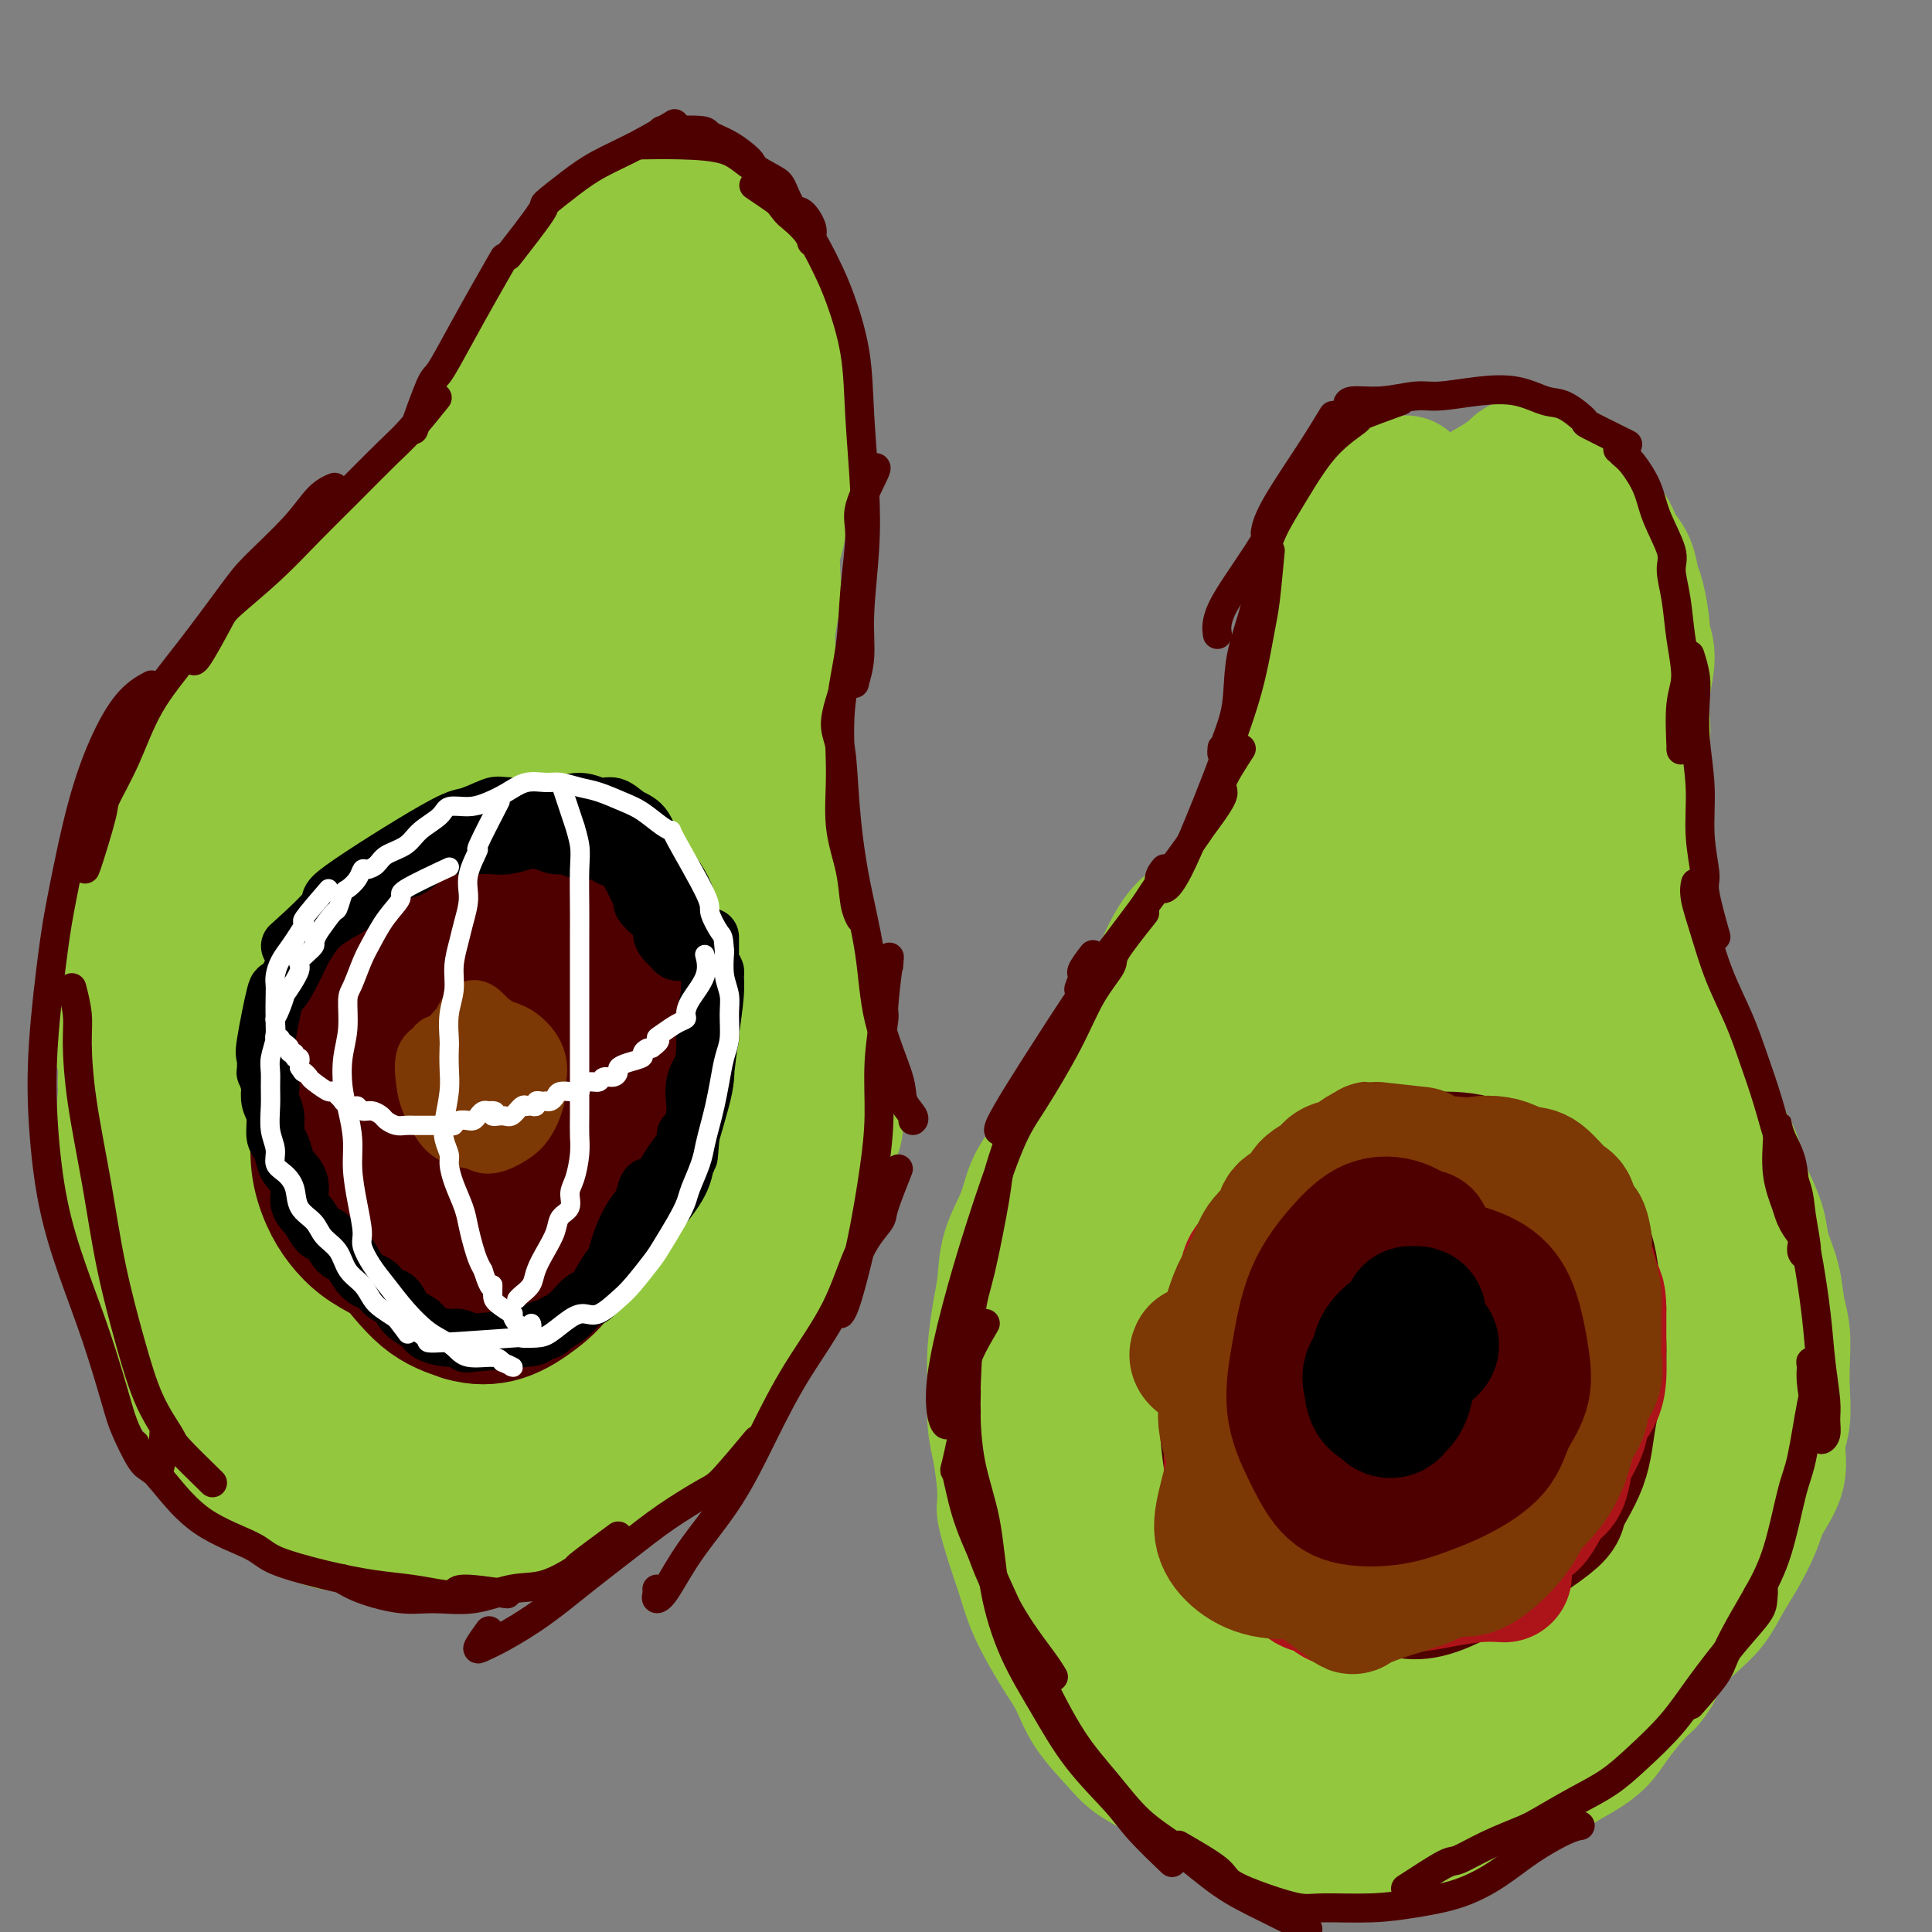 <svg viewBox='0 0 400 400' version='1.1' xmlns='http://www.w3.org/2000/svg' xmlns:xlink='http://www.w3.org/1999/xlink'><rect x="0" y="0" width="400" height="400" fill="#808080" stroke="none"/><g fill='none' stroke='#93C83E' stroke-width='28' stroke-linecap='round' stroke-linejoin='round'><path d='M291,100c-3.013,1.617 -6.026,3.235 -7,4c-0.974,0.765 0.090,0.679 0,1c-0.090,0.321 -1.334,1.049 -2,2c-0.666,0.951 -0.756,2.127 -1,3c-0.244,0.873 -0.644,1.445 -1,2c-0.356,0.555 -0.669,1.092 -1,2c-0.331,0.908 -0.681,2.185 -1,3c-0.319,0.815 -0.606,1.167 -1,2c-0.394,0.833 -0.894,2.147 -1,3c-0.106,0.853 0.183,1.244 0,2c-0.183,0.756 -0.836,1.878 -1,3c-0.164,1.122 0.162,2.243 0,3c-0.162,0.757 -0.813,1.151 -1,2c-0.187,0.849 0.090,2.152 0,3c-0.090,0.848 -0.546,1.241 -1,2c-0.454,0.759 -0.907,1.883 -1,3c-0.093,1.117 0.172,2.226 0,3c-0.172,0.774 -0.781,1.211 -1,2c-0.219,0.789 -0.047,1.929 0,3c0.047,1.071 -0.032,2.071 0,3c0.032,0.929 0.173,1.785 0,3c-0.173,1.215 -0.662,2.789 -1,4c-0.338,1.211 -0.525,2.060 -1,3c-0.475,0.940 -1.237,1.970 -2,3'/><path d='M267,164c-1.987,8.223 -0.955,3.781 -1,3c-0.045,-0.781 -1.166,2.097 -2,4c-0.834,1.903 -1.381,2.829 -2,4c-0.619,1.171 -1.311,2.586 -2,4c-0.689,1.414 -1.377,2.826 -2,4c-0.623,1.174 -1.183,2.108 -2,3c-0.817,0.892 -1.891,1.741 -3,3c-1.109,1.259 -2.255,2.927 -3,4c-0.745,1.073 -1.091,1.549 -2,2c-0.909,0.451 -2.383,0.876 -3,2c-0.617,1.124 -0.377,2.946 -1,4c-0.623,1.054 -2.110,1.338 -3,2c-0.890,0.662 -1.182,1.701 -2,3c-0.818,1.299 -2.161,2.856 -3,4c-0.839,1.144 -1.172,1.873 -2,3c-0.828,1.127 -2.150,2.653 -3,4c-0.850,1.347 -1.227,2.516 -2,4c-0.773,1.484 -1.940,3.284 -3,5c-1.060,1.716 -2.012,3.349 -3,5c-0.988,1.651 -2.012,3.321 -3,5c-0.988,1.679 -1.938,3.368 -3,5c-1.062,1.632 -2.235,3.206 -3,5c-0.765,1.794 -1.123,3.809 -2,6c-0.877,2.191 -2.273,4.557 -3,7c-0.727,2.443 -0.784,4.964 -1,7c-0.216,2.036 -0.591,3.589 -1,6c-0.409,2.411 -0.853,5.682 -1,8c-0.147,2.318 0.002,3.683 0,6c-0.002,2.317 -0.154,5.585 0,8c0.154,2.415 0.616,3.976 1,6c0.384,2.024 0.692,4.512 1,7'/><path d='M208,307c0.215,5.188 -0.249,4.659 0,6c0.249,1.341 1.210,4.553 2,7c0.790,2.447 1.408,4.130 2,6c0.592,1.870 1.157,3.926 2,6c0.843,2.074 1.965,4.165 3,6c1.035,1.835 1.983,3.415 3,5c1.017,1.585 2.102,3.176 3,5c0.898,1.824 1.607,3.881 3,6c1.393,2.119 3.470,4.300 5,6c1.530,1.700 2.515,2.921 4,4c1.485,1.079 3.471,2.018 5,3c1.529,0.982 2.602,2.007 4,3c1.398,0.993 3.121,1.955 5,3c1.879,1.045 3.915,2.172 6,3c2.085,0.828 4.220,1.358 6,2c1.780,0.642 3.206,1.398 5,2c1.794,0.602 3.958,1.051 6,1c2.042,-0.051 3.964,-0.604 6,-1c2.036,-0.396 4.188,-0.637 6,-1c1.812,-0.363 3.285,-0.850 5,-1c1.715,-0.150 3.673,0.035 6,0c2.327,-0.035 5.023,-0.291 7,-1c1.977,-0.709 3.235,-1.869 5,-3c1.765,-1.131 4.037,-2.231 6,-3c1.963,-0.769 3.616,-1.208 5,-2c1.384,-0.792 2.499,-1.938 4,-3c1.501,-1.062 3.388,-2.042 5,-3c1.612,-0.958 2.947,-1.896 4,-3c1.053,-1.104 1.822,-2.374 3,-4c1.178,-1.626 2.765,-3.607 4,-5c1.235,-1.393 2.117,-2.196 3,-3'/><path d='M341,348c2.487,-3.036 1.705,-3.126 2,-4c0.295,-0.874 1.667,-2.531 3,-4c1.333,-1.469 2.626,-2.748 4,-4c1.374,-1.252 2.828,-2.475 4,-4c1.172,-1.525 2.063,-3.351 3,-5c0.937,-1.649 1.921,-3.122 3,-5c1.079,-1.878 2.254,-4.160 3,-6c0.746,-1.840 1.061,-3.239 2,-5c0.939,-1.761 2.500,-3.883 3,-6c0.500,-2.117 -0.061,-4.228 0,-6c0.061,-1.772 0.745,-3.203 1,-5c0.255,-1.797 0.080,-3.959 0,-6c-0.080,-2.041 -0.067,-3.959 0,-6c0.067,-2.041 0.187,-4.204 0,-6c-0.187,-1.796 -0.683,-3.224 -1,-5c-0.317,-1.776 -0.456,-3.899 -1,-6c-0.544,-2.101 -1.493,-4.179 -2,-6c-0.507,-1.821 -0.573,-3.386 -1,-5c-0.427,-1.614 -1.217,-3.278 -2,-5c-0.783,-1.722 -1.560,-3.502 -2,-5c-0.440,-1.498 -0.542,-2.714 -1,-4c-0.458,-1.286 -1.273,-2.642 -2,-4c-0.727,-1.358 -1.366,-2.716 -2,-4c-0.634,-1.284 -1.261,-2.493 -2,-4c-0.739,-1.507 -1.589,-3.313 -2,-4c-0.411,-0.687 -0.382,-0.255 -1,-1c-0.618,-0.745 -1.884,-2.666 -3,-4c-1.116,-1.334 -2.083,-2.079 -3,-3c-0.917,-0.921 -1.785,-2.017 -2,-3c-0.215,-0.983 0.224,-1.852 0,-3c-0.224,-1.148 -1.112,-2.574 -2,-4'/><path d='M340,206c-3.105,-5.620 -1.368,-2.669 -1,-2c0.368,0.669 -0.633,-0.942 -1,-3c-0.367,-2.058 -0.098,-4.561 0,-6c0.098,-1.439 0.027,-1.814 0,-3c-0.027,-1.186 -0.008,-3.183 0,-5c0.008,-1.817 0.006,-3.454 0,-5c-0.006,-1.546 -0.015,-3.001 0,-4c0.015,-0.999 0.056,-1.542 0,-3c-0.056,-1.458 -0.207,-3.831 0,-6c0.207,-2.169 0.774,-4.133 1,-5c0.226,-0.867 0.112,-0.638 0,-2c-0.112,-1.362 -0.221,-4.317 0,-6c0.221,-1.683 0.773,-2.094 1,-3c0.227,-0.906 0.128,-2.308 0,-4c-0.128,-1.692 -0.286,-3.675 0,-6c0.286,-2.325 1.016,-4.991 1,-7c-0.016,-2.009 -0.777,-3.360 -1,-4c-0.223,-0.640 0.091,-0.570 0,-2c-0.091,-1.430 -0.588,-4.361 -1,-6c-0.412,-1.639 -0.739,-1.985 -1,-3c-0.261,-1.015 -0.455,-2.699 -1,-4c-0.545,-1.301 -1.441,-2.220 -2,-3c-0.559,-0.780 -0.781,-1.421 -1,-2c-0.219,-0.579 -0.436,-1.097 -1,-2c-0.564,-0.903 -1.474,-2.191 -2,-3c-0.526,-0.809 -0.668,-1.137 -1,-2c-0.332,-0.863 -0.854,-2.259 -2,-3c-1.146,-0.741 -2.915,-0.828 -4,-1c-1.085,-0.172 -1.484,-0.431 -2,-1c-0.516,-0.569 -1.147,-1.448 -2,-2c-0.853,-0.552 -1.926,-0.776 -3,-1'/><path d='M317,97c-2.240,-0.900 -2.340,-0.651 -3,0c-0.660,0.651 -1.879,1.705 -4,3c-2.121,1.295 -5.143,2.830 -8,5c-2.857,2.170 -5.549,4.973 -9,8c-3.451,3.027 -7.660,6.276 -10,8c-2.340,1.724 -2.811,1.921 -3,2c-0.189,0.079 -0.094,0.039 0,0'/><path d='M48,162c-2.423,2.354 -4.846,4.707 -6,6c-1.154,1.293 -1.038,1.525 -1,2c0.038,0.475 -0.002,1.192 -1,3c-0.998,1.808 -2.953,4.709 -4,7c-1.047,2.291 -1.185,3.974 -2,6c-0.815,2.026 -2.309,4.395 -3,7c-0.691,2.605 -0.581,5.447 -1,8c-0.419,2.553 -1.367,4.818 -2,7c-0.633,2.182 -0.950,4.282 -1,7c-0.050,2.718 0.168,6.055 0,8c-0.168,1.945 -0.722,2.499 -1,4c-0.278,1.501 -0.279,3.950 0,7c0.279,3.050 0.836,6.701 1,9c0.164,2.299 -0.067,3.245 0,5c0.067,1.755 0.432,4.320 1,7c0.568,2.680 1.337,5.475 2,8c0.663,2.525 1.218,4.781 2,7c0.782,2.219 1.790,4.400 3,7c1.210,2.600 2.623,5.618 4,8c1.377,2.382 2.719,4.129 4,6c1.281,1.871 2.501,3.867 4,6c1.499,2.133 3.277,4.403 5,6c1.723,1.597 3.390,2.522 5,4c1.610,1.478 3.164,3.510 5,5c1.836,1.490 3.956,2.440 6,3c2.044,0.560 4.013,0.732 6,1c1.987,0.268 3.994,0.634 6,1'/><path d='M80,317c3.673,1.003 3.857,1.011 5,1c1.143,-0.011 3.246,-0.041 5,0c1.754,0.041 3.157,0.152 5,0c1.843,-0.152 4.124,-0.568 6,-1c1.876,-0.432 3.348,-0.881 5,-1c1.652,-0.119 3.485,0.092 5,0c1.515,-0.092 2.713,-0.488 4,-1c1.287,-0.512 2.664,-1.141 4,-2c1.336,-0.859 2.630,-1.948 4,-3c1.370,-1.052 2.817,-2.066 4,-3c1.183,-0.934 2.102,-1.788 3,-3c0.898,-1.212 1.776,-2.781 3,-4c1.224,-1.219 2.796,-2.086 4,-3c1.204,-0.914 2.041,-1.875 3,-3c0.959,-1.125 2.042,-2.414 3,-4c0.958,-1.586 1.792,-3.469 3,-5c1.208,-1.531 2.788,-2.710 4,-4c1.212,-1.290 2.054,-2.692 3,-4c0.946,-1.308 1.997,-2.523 3,-4c1.003,-1.477 1.959,-3.217 3,-5c1.041,-1.783 2.166,-3.610 3,-5c0.834,-1.390 1.375,-2.342 2,-4c0.625,-1.658 1.333,-4.023 2,-6c0.667,-1.977 1.293,-3.566 2,-5c0.707,-1.434 1.496,-2.712 2,-4c0.504,-1.288 0.724,-2.587 1,-4c0.276,-1.413 0.607,-2.939 1,-4c0.393,-1.061 0.848,-1.655 1,-3c0.152,-1.345 0.003,-3.439 0,-5c-0.003,-1.561 0.142,-2.589 0,-4c-0.142,-1.411 -0.571,-3.206 -1,-5'/><path d='M172,219c-0.354,-2.298 -0.738,-1.044 -1,-2c-0.262,-0.956 -0.402,-4.122 -1,-6c-0.598,-1.878 -1.653,-2.466 -2,-3c-0.347,-0.534 0.013,-1.012 0,-2c-0.013,-0.988 -0.399,-2.485 -1,-4c-0.601,-1.515 -1.418,-3.047 -2,-4c-0.582,-0.953 -0.931,-1.326 -1,-2c-0.069,-0.674 0.140,-1.648 0,-3c-0.140,-1.352 -0.630,-3.082 -1,-4c-0.370,-0.918 -0.621,-1.024 -1,-2c-0.379,-0.976 -0.885,-2.821 -1,-4c-0.115,-1.179 0.162,-1.693 0,-3c-0.162,-1.307 -0.761,-3.409 -1,-5c-0.239,-1.591 -0.117,-2.672 0,-4c0.117,-1.328 0.227,-2.903 0,-4c-0.227,-1.097 -0.793,-1.718 -1,-3c-0.207,-1.282 -0.056,-3.226 0,-5c0.056,-1.774 0.015,-3.376 0,-5c-0.015,-1.624 -0.005,-3.268 0,-5c0.005,-1.732 0.005,-3.551 0,-5c-0.005,-1.449 -0.015,-2.529 0,-4c0.015,-1.471 0.056,-3.335 0,-5c-0.056,-1.665 -0.208,-3.132 0,-5c0.208,-1.868 0.776,-4.137 1,-6c0.224,-1.863 0.102,-3.319 0,-5c-0.102,-1.681 -0.185,-3.587 0,-5c0.185,-1.413 0.638,-2.335 1,-4c0.362,-1.665 0.633,-4.075 1,-6c0.367,-1.925 0.830,-3.364 1,-5c0.170,-1.636 0.049,-3.467 0,-5c-0.049,-1.533 -0.024,-2.766 0,-4'/><path d='M163,90c0.622,-12.324 0.178,-6.134 0,-5c-0.178,1.134 -0.090,-2.787 0,-5c0.090,-2.213 0.182,-2.716 0,-4c-0.182,-1.284 -0.640,-3.348 -1,-5c-0.360,-1.652 -0.624,-2.893 -1,-4c-0.376,-1.107 -0.863,-2.081 -1,-3c-0.137,-0.919 0.077,-1.784 0,-3c-0.077,-1.216 -0.443,-2.783 -1,-4c-0.557,-1.217 -1.303,-2.084 -2,-3c-0.697,-0.916 -1.345,-1.881 -2,-3c-0.655,-1.119 -1.316,-2.394 -2,-3c-0.684,-0.606 -1.389,-0.545 -2,-1c-0.611,-0.455 -1.126,-1.427 -2,-2c-0.874,-0.573 -2.105,-0.747 -3,-1c-0.895,-0.253 -1.452,-0.585 -2,-1c-0.548,-0.415 -1.087,-0.912 -2,-1c-0.913,-0.088 -2.199,0.233 -3,0c-0.801,-0.233 -1.116,-1.020 -2,-1c-0.884,0.020 -2.336,0.848 -3,1c-0.664,0.152 -0.541,-0.373 -1,0c-0.459,0.373 -1.502,1.643 -2,2c-0.498,0.357 -0.452,-0.199 -1,0c-0.548,0.199 -1.690,1.154 -2,2c-0.310,0.846 0.211,1.582 0,2c-0.211,0.418 -1.156,0.517 -2,1c-0.844,0.483 -1.587,1.350 -2,2c-0.413,0.650 -0.495,1.083 -1,2c-0.505,0.917 -1.434,2.318 -2,3c-0.566,0.682 -0.768,0.645 -1,1c-0.232,0.355 -0.495,1.101 -1,2c-0.505,0.899 -1.253,1.949 -2,3'/><path d='M117,62c-3.107,3.682 -2.375,2.887 -2,3c0.375,0.113 0.392,1.135 0,2c-0.392,0.865 -1.192,1.575 -2,3c-0.808,1.425 -1.623,3.565 -2,5c-0.377,1.435 -0.317,2.164 -1,3c-0.683,0.836 -2.108,1.779 -3,3c-0.892,1.221 -1.250,2.722 -2,4c-0.750,1.278 -1.890,2.335 -3,4c-1.110,1.665 -2.188,3.940 -3,5c-0.812,1.060 -1.358,0.907 -2,2c-0.642,1.093 -1.380,3.434 -2,5c-0.620,1.566 -1.124,2.359 -2,3c-0.876,0.641 -2.125,1.130 -3,2c-0.875,0.870 -1.375,2.121 -2,3c-0.625,0.879 -1.374,1.388 -2,2c-0.626,0.612 -1.128,1.329 -2,2c-0.872,0.671 -2.115,1.296 -3,2c-0.885,0.704 -1.411,1.487 -2,2c-0.589,0.513 -1.242,0.756 -2,1c-0.758,0.244 -1.620,0.489 -2,1c-0.380,0.511 -0.278,1.289 -1,2c-0.722,0.711 -2.269,1.354 -3,2c-0.731,0.646 -0.646,1.295 -1,2c-0.354,0.705 -1.145,1.465 -2,2c-0.855,0.535 -1.772,0.844 -2,1c-0.228,0.156 0.234,0.160 0,1c-0.234,0.840 -1.162,2.515 -2,3c-0.838,0.485 -1.585,-0.221 -2,0c-0.415,0.221 -0.496,1.367 -1,2c-0.504,0.633 -1.430,0.752 -2,1c-0.570,0.248 -0.785,0.624 -1,1'/><path d='M58,136c-5.481,4.789 -1.685,0.763 -1,0c0.685,-0.763 -1.742,1.739 -3,3c-1.258,1.261 -1.348,1.283 -2,2c-0.652,0.717 -1.865,2.130 -3,3c-1.135,0.870 -2.192,1.196 -3,2c-0.808,0.804 -1.367,2.086 -2,3c-0.633,0.914 -1.341,1.460 -2,2c-0.659,0.540 -1.271,1.075 -2,2c-0.729,0.925 -1.575,2.242 -2,3c-0.425,0.758 -0.428,0.958 -1,2c-0.572,1.042 -1.712,2.927 -2,4c-0.288,1.073 0.275,1.333 0,2c-0.275,0.667 -1.387,1.741 -2,3c-0.613,1.259 -0.727,2.703 -1,4c-0.273,1.297 -0.704,2.447 -1,4c-0.296,1.553 -0.458,3.509 -1,5c-0.542,1.491 -1.465,2.515 -2,4c-0.535,1.485 -0.683,3.429 -1,5c-0.317,1.571 -0.803,2.768 -1,4c-0.197,1.232 -0.107,2.500 0,4c0.107,1.500 0.229,3.231 0,5c-0.229,1.769 -0.808,3.574 -1,5c-0.192,1.426 0.004,2.472 0,4c-0.004,1.528 -0.209,3.536 0,5c0.209,1.464 0.833,2.383 1,4c0.167,1.617 -0.124,3.932 0,5c0.124,1.068 0.663,0.888 1,3c0.337,2.112 0.472,6.514 1,9c0.528,2.486 1.450,3.054 2,4c0.550,0.946 0.729,2.270 1,4c0.271,1.730 0.636,3.865 1,6'/><path d='M32,251c1.665,7.605 2.328,9.119 3,11c0.672,1.881 1.352,4.129 2,6c0.648,1.871 1.264,3.366 3,7c1.736,3.634 4.590,9.408 6,12c1.410,2.592 1.374,2.004 2,3c0.626,0.996 1.915,3.577 3,6c1.085,2.423 1.968,4.688 3,6c1.032,1.312 2.215,1.672 3,2c0.785,0.328 1.171,0.624 1,0c-0.171,-0.624 -0.900,-2.167 -1,-4c-0.100,-1.833 0.431,-3.955 0,-7c-0.431,-3.045 -1.822,-7.013 -3,-12c-1.178,-4.987 -2.143,-10.994 -3,-17c-0.857,-6.006 -1.606,-12.013 -2,-18c-0.394,-5.987 -0.432,-11.955 0,-18c0.432,-6.045 1.333,-12.168 2,-18c0.667,-5.832 1.101,-11.375 2,-17c0.899,-5.625 2.263,-11.334 4,-16c1.737,-4.666 3.845,-8.290 5,-11c1.155,-2.710 1.356,-4.506 2,-6c0.644,-1.494 1.731,-2.686 2,-3c0.269,-0.314 -0.282,0.248 -1,1c-0.718,0.752 -1.604,1.692 -3,4c-1.396,2.308 -3.301,5.984 -5,10c-1.699,4.016 -3.190,8.372 -4,13c-0.810,4.628 -0.938,9.527 -1,15c-0.062,5.473 -0.058,11.518 0,18c0.058,6.482 0.169,13.399 1,21c0.831,7.601 2.380,15.886 4,23c1.620,7.114 3.310,13.057 5,19'/><path d='M62,281c2.021,8.905 2.575,10.166 4,12c1.425,1.834 3.721,4.239 5,6c1.279,1.761 1.540,2.878 2,3c0.460,0.122 1.118,-0.753 1,-2c-0.118,-1.247 -1.012,-2.868 -2,-6c-0.988,-3.132 -2.069,-7.775 -3,-13c-0.931,-5.225 -1.710,-11.034 -3,-18c-1.290,-6.966 -3.089,-15.091 -4,-24c-0.911,-8.909 -0.932,-18.602 -1,-28c-0.068,-9.398 -0.181,-18.501 1,-28c1.181,-9.499 3.658,-19.392 6,-28c2.342,-8.608 4.549,-15.929 7,-22c2.451,-6.071 5.148,-10.891 7,-14c1.852,-3.109 2.861,-4.507 4,-5c1.139,-0.493 2.409,-0.082 2,2c-0.409,2.082 -2.497,5.834 -4,11c-1.503,5.166 -2.420,11.747 -4,19c-1.580,7.253 -3.822,15.178 -6,23c-2.178,7.822 -4.291,15.541 -6,23c-1.709,7.459 -3.015,14.659 -4,21c-0.985,6.341 -1.648,11.825 -2,16c-0.352,4.175 -0.392,7.043 0,9c0.392,1.957 1.217,3.004 2,2c0.783,-1.004 1.523,-4.059 3,-9c1.477,-4.941 3.690,-11.769 6,-19c2.310,-7.231 4.717,-14.867 8,-24c3.283,-9.133 7.440,-19.765 10,-26c2.560,-6.235 3.521,-8.073 7,-16c3.479,-7.927 9.475,-21.942 14,-32c4.525,-10.058 7.579,-16.159 10,-21c2.421,-4.841 4.211,-8.420 6,-12'/><path d='M128,81c6.848,-15.055 5.467,-12.192 5,-11c-0.467,1.192 -0.022,0.713 -3,7c-2.978,6.287 -9.380,19.339 -12,25c-2.620,5.661 -1.459,3.931 -2,6c-0.541,2.069 -2.783,7.935 -4,12c-1.217,4.065 -1.407,6.327 -1,7c0.407,0.673 1.412,-0.243 3,-2c1.588,-1.757 3.758,-4.356 6,-9c2.242,-4.644 4.554,-11.332 8,-18c3.446,-6.668 8.025,-13.314 12,-20c3.975,-6.686 7.346,-13.412 10,-18c2.654,-4.588 4.592,-7.037 5,-8c0.408,-0.963 -0.712,-0.439 -2,2c-1.288,2.439 -2.743,6.794 -5,12c-2.257,5.206 -5.317,11.265 -8,18c-2.683,6.735 -4.990,14.147 -7,20c-2.010,5.853 -3.722,10.148 -5,14c-1.278,3.852 -2.121,7.261 -2,9c0.121,1.739 1.206,1.808 2,1c0.794,-0.808 1.297,-2.494 2,-5c0.703,-2.506 1.606,-5.832 3,-9c1.394,-3.168 3.278,-6.179 4,-8c0.722,-1.821 0.283,-2.451 0,-1c-0.283,1.451 -0.409,4.982 -1,9c-0.591,4.018 -1.648,8.522 -2,13c-0.352,4.478 0.002,8.929 0,12c-0.002,3.071 -0.361,4.761 0,6c0.361,1.239 1.443,2.026 2,1c0.557,-1.026 0.588,-3.865 1,-8c0.412,-4.135 1.206,-9.568 2,-15'/><path d='M139,123c0.943,-6.518 0.799,-11.812 1,-18c0.201,-6.188 0.747,-13.271 1,-20c0.253,-6.729 0.214,-13.104 0,-13c-0.214,0.104 -0.603,6.686 -1,14c-0.397,7.314 -0.801,15.359 -1,25c-0.199,9.641 -0.191,20.876 0,32c0.191,11.124 0.567,22.136 1,32c0.433,9.864 0.923,18.579 2,26c1.077,7.421 2.742,13.546 4,18c1.258,4.454 2.109,7.235 3,8c0.891,0.765 1.822,-0.486 2,-2c0.178,-1.514 -0.396,-3.291 -1,-7c-0.604,-3.709 -1.237,-9.352 -2,-21c-0.763,-11.648 -1.656,-29.303 -2,-39c-0.344,-9.697 -0.139,-11.436 0,-15c0.139,-3.564 0.211,-8.952 0,-11c-0.211,-2.048 -0.705,-0.755 -1,3c-0.295,3.755 -0.391,9.974 -1,17c-0.609,7.026 -1.729,14.860 -2,24c-0.271,9.140 0.309,19.587 0,29c-0.309,9.413 -1.507,17.791 -2,25c-0.493,7.209 -0.281,13.248 0,18c0.281,4.752 0.632,8.217 1,10c0.368,1.783 0.755,1.886 1,0c0.245,-1.886 0.348,-5.760 0,-11c-0.348,-5.240 -1.149,-11.846 -2,-20c-0.851,-8.154 -1.754,-17.856 -3,-28c-1.246,-10.144 -2.835,-20.731 -4,-30c-1.165,-9.269 -1.904,-17.220 -3,-23c-1.096,-5.780 -2.548,-9.390 -4,-13'/><path d='M126,133c-2.303,-10.928 -2.561,-5.247 -4,-1c-1.439,4.247 -4.059,7.059 -6,13c-1.941,5.941 -3.202,15.011 -5,30c-1.798,14.989 -4.132,35.896 -5,48c-0.868,12.104 -0.269,15.405 0,22c0.269,6.595 0.207,16.483 1,23c0.793,6.517 2.441,9.664 4,11c1.559,1.336 3.028,0.861 4,-2c0.972,-2.861 1.448,-8.108 2,-15c0.552,-6.892 1.180,-15.430 1,-25c-0.180,-9.570 -1.168,-20.172 -2,-31c-0.832,-10.828 -1.509,-21.881 -3,-31c-1.491,-9.119 -3.796,-16.304 -6,-21c-2.204,-4.696 -4.306,-6.905 -7,-7c-2.694,-0.095 -5.980,1.923 -9,7c-3.020,5.077 -5.773,13.213 -8,23c-2.227,9.787 -3.926,21.225 -5,33c-1.074,11.775 -1.522,23.886 -1,35c0.522,11.114 2.013,21.231 4,29c1.987,7.769 4.471,13.192 7,17c2.529,3.808 5.102,6.003 8,5c2.898,-1.003 6.122,-5.203 8,-8c1.878,-2.797 2.411,-4.190 5,-13c2.589,-8.810 7.235,-25.037 10,-38c2.765,-12.963 3.651,-22.664 4,-33c0.349,-10.336 0.163,-21.308 0,-28c-0.163,-6.692 -0.303,-9.102 -3,-12c-2.697,-2.898 -7.950,-6.282 -11,-7c-3.050,-0.718 -3.898,1.230 -7,6c-3.102,4.770 -8.458,12.363 -12,22c-3.542,9.637 -5.271,21.319 -7,33'/><path d='M83,218c-1.801,11.774 -2.803,24.709 -2,36c0.803,11.291 3.410,20.939 6,29c2.590,8.061 5.162,14.534 10,17c4.838,2.466 11.941,0.924 16,-1c4.059,-1.924 5.076,-4.230 8,-10c2.924,-5.770 7.757,-15.002 11,-25c3.243,-9.998 4.896,-20.760 6,-31c1.104,-10.240 1.661,-19.959 1,-28c-0.661,-8.041 -2.538,-14.406 -5,-18c-2.462,-3.594 -5.507,-4.418 -9,-3c-3.493,1.418 -7.433,5.078 -11,11c-3.567,5.922 -6.762,14.105 -9,23c-2.238,8.895 -3.519,18.501 -4,28c-0.481,9.499 -0.162,18.889 1,26c1.162,7.111 3.166,11.941 6,15c2.834,3.059 6.498,4.345 10,3c3.502,-1.345 6.841,-5.323 10,-11c3.159,-5.677 6.139,-13.053 9,-21c2.861,-7.947 5.604,-16.466 7,-24c1.396,-7.534 1.447,-14.085 1,-18c-0.447,-3.915 -1.391,-5.196 -3,-4c-1.609,1.196 -3.884,4.867 -6,10c-2.116,5.133 -4.072,11.726 -6,19c-1.928,7.274 -3.829,15.228 -5,22c-1.171,6.772 -1.612,12.362 -1,16c0.612,3.638 2.278,5.323 4,5c1.722,-0.323 3.500,-2.656 5,-7c1.500,-4.344 2.722,-10.701 4,-18c1.278,-7.299 2.613,-15.542 3,-22c0.387,-6.458 -0.175,-11.131 -1,-13c-0.825,-1.869 -1.912,-0.935 -3,0'/><path d='M136,224c-1.476,2.131 -3.667,7.458 -5,11c-1.333,3.542 -1.810,5.298 -2,6c-0.190,0.702 -0.095,0.351 0,0'/></g>
<g fill='none' stroke='#4E0000' stroke-width='28' stroke-linecap='round' stroke-linejoin='round'><path d='M93,203c-3.226,-0.246 -6.451,-0.492 -8,0c-1.549,0.492 -1.420,1.721 -2,3c-0.580,1.279 -1.867,2.606 -3,4c-1.133,1.394 -2.112,2.855 -3,5c-0.888,2.145 -1.683,4.975 -2,7c-0.317,2.025 -0.155,3.244 0,5c0.155,1.756 0.301,4.049 1,6c0.699,1.951 1.949,3.559 3,5c1.051,1.441 1.901,2.713 3,4c1.099,1.287 2.447,2.588 4,4c1.553,1.412 3.310,2.933 5,4c1.690,1.067 3.311,1.679 5,2c1.689,0.321 3.446,0.352 5,0c1.554,-0.352 2.906,-1.085 5,-2c2.094,-0.915 4.932,-2.010 7,-3c2.068,-0.990 3.368,-1.873 5,-3c1.632,-1.127 3.597,-2.496 5,-4c1.403,-1.504 2.245,-3.142 3,-5c0.755,-1.858 1.424,-3.937 2,-6c0.576,-2.063 1.060,-4.109 1,-7c-0.060,-2.891 -0.664,-6.625 -1,-9c-0.336,-2.375 -0.402,-3.390 -1,-5c-0.598,-1.610 -1.726,-3.815 -3,-6c-1.274,-2.185 -2.692,-4.348 -4,-6c-1.308,-1.652 -2.506,-2.791 -4,-4c-1.494,-1.209 -3.284,-2.488 -5,-3c-1.716,-0.512 -3.358,-0.256 -5,0'/><path d='M106,189c-3.455,-1.005 -5.091,-0.016 -7,1c-1.909,1.016 -4.091,2.061 -6,3c-1.909,0.939 -3.544,1.772 -6,5c-2.456,3.228 -5.731,8.850 -7,11c-1.269,2.150 -0.530,0.828 -1,2c-0.470,1.172 -2.147,4.838 -3,8c-0.853,3.162 -0.882,5.822 -1,8c-0.118,2.178 -0.324,3.876 0,6c0.324,2.124 1.178,4.675 2,7c0.822,2.325 1.610,4.425 3,6c1.390,1.575 3.380,2.627 6,4c2.620,1.373 5.869,3.067 8,4c2.131,0.933 3.144,1.104 5,1c1.856,-0.104 4.555,-0.482 7,-1c2.445,-0.518 4.638,-1.174 7,-2c2.362,-0.826 4.895,-1.822 7,-3c2.105,-1.178 3.782,-2.537 5,-4c1.218,-1.463 1.977,-3.029 3,-5c1.023,-1.971 2.309,-4.346 3,-7c0.691,-2.654 0.785,-5.586 1,-9c0.215,-3.414 0.550,-7.308 0,-11c-0.550,-3.692 -1.985,-7.180 -3,-10c-1.015,-2.820 -1.611,-4.972 -3,-7c-1.389,-2.028 -3.569,-3.934 -6,-5c-2.431,-1.066 -5.111,-1.293 -8,-2c-2.889,-0.707 -5.987,-1.895 -9,-2c-3.013,-0.105 -5.940,0.872 -9,2c-3.060,1.128 -6.253,2.405 -9,4c-2.747,1.595 -5.047,3.506 -7,6c-1.953,2.494 -3.558,5.570 -5,9c-1.442,3.430 -2.721,7.215 -4,11'/><path d='M69,219c-1.655,5.121 -1.293,7.923 -1,11c0.293,3.077 0.516,6.429 1,9c0.484,2.571 1.230,4.361 4,8c2.770,3.639 7.565,9.128 11,12c3.435,2.872 5.511,3.127 8,3c2.489,-0.127 5.391,-0.637 8,-1c2.609,-0.363 4.925,-0.579 7,-2c2.075,-1.421 3.908,-4.046 6,-6c2.092,-1.954 4.442,-3.238 6,-5c1.558,-1.762 2.325,-4.004 3,-6c0.675,-1.996 1.258,-3.746 2,-6c0.742,-2.254 1.642,-5.011 2,-8c0.358,-2.989 0.172,-6.211 0,-9c-0.172,-2.789 -0.332,-5.144 -1,-8c-0.668,-2.856 -1.845,-6.214 -3,-9c-1.155,-2.786 -2.288,-4.999 -4,-7c-1.712,-2.001 -4.003,-3.789 -6,-5c-1.997,-1.211 -3.700,-1.844 -6,-2c-2.300,-0.156 -5.198,0.164 -8,1c-2.802,0.836 -5.507,2.188 -8,4c-2.493,1.812 -4.773,4.084 -7,7c-2.227,2.916 -4.400,6.474 -6,10c-1.600,3.526 -2.625,7.019 -3,11c-0.375,3.981 -0.099,8.451 0,12c0.099,3.549 0.022,6.179 1,9c0.978,2.821 3.011,5.833 5,8c1.989,2.167 3.935,3.488 6,5c2.065,1.512 4.248,3.215 7,4c2.752,0.785 6.072,0.653 9,0c2.928,-0.653 5.464,-1.826 8,-3'/><path d='M110,256c3.840,-1.080 4.939,-2.282 7,-4c2.061,-1.718 5.083,-3.954 7,-6c1.917,-2.046 2.729,-3.902 4,-8c1.271,-4.098 2.999,-10.437 4,-13c1.001,-2.563 1.274,-1.350 1,-3c-0.274,-1.650 -1.094,-6.164 -2,-10c-0.906,-3.836 -1.898,-6.995 -3,-10c-1.102,-3.005 -2.313,-5.857 -4,-8c-1.687,-2.143 -3.851,-3.576 -6,-5c-2.149,-1.424 -4.283,-2.839 -7,-3c-2.717,-0.161 -6.018,0.931 -9,2c-2.982,1.069 -5.647,2.113 -8,3c-2.353,0.887 -4.396,1.616 -6,3c-1.604,1.384 -2.769,3.425 -4,6c-1.231,2.575 -2.528,5.686 -4,9c-1.472,3.314 -3.120,6.831 -4,10c-0.880,3.169 -0.992,5.989 -1,9c-0.008,3.011 0.089,6.214 1,9c0.911,2.786 2.635,5.155 4,8c1.365,2.845 2.369,6.167 4,9c1.631,2.833 3.887,5.177 6,7c2.113,1.823 4.083,3.125 6,4c1.917,0.875 3.780,1.324 6,1c2.220,-0.324 4.797,-1.419 7,-3c2.203,-1.581 4.031,-3.646 6,-6c1.969,-2.354 4.078,-4.997 6,-8c1.922,-3.003 3.656,-6.365 5,-10c1.344,-3.635 2.298,-7.541 3,-11c0.702,-3.459 1.150,-6.470 1,-10c-0.150,-3.530 -0.900,-7.580 -2,-11c-1.100,-3.420 -2.550,-6.210 -4,-9'/><path d='M124,198c-1.892,-4.111 -3.621,-4.388 -6,-5c-2.379,-0.612 -5.408,-1.559 -8,-2c-2.592,-0.441 -4.746,-0.375 -9,3c-4.254,3.375 -10.606,10.061 -13,13c-2.394,2.939 -0.828,2.132 -1,4c-0.172,1.868 -2.081,6.412 -3,10c-0.919,3.588 -0.849,6.222 0,9c0.849,2.778 2.476,5.702 4,8c1.524,2.298 2.943,3.970 5,5c2.057,1.030 4.751,1.417 7,1c2.249,-0.417 4.053,-1.638 6,-3c1.947,-1.362 4.037,-2.866 6,-5c1.963,-2.134 3.799,-4.899 5,-8c1.201,-3.101 1.766,-6.537 2,-10c0.234,-3.463 0.137,-6.952 -1,-10c-1.137,-3.048 -3.313,-5.656 -5,-8c-1.687,-2.344 -2.886,-4.424 -5,-5c-2.114,-0.576 -5.144,0.354 -7,1c-1.856,0.646 -2.539,1.010 -5,4c-2.461,2.990 -6.699,8.605 -9,13c-2.301,4.395 -2.663,7.570 -3,11c-0.337,3.430 -0.648,7.117 0,10c0.648,2.883 2.255,4.964 4,7c1.745,2.036 3.629,4.028 6,5c2.371,0.972 5.228,0.925 8,0c2.772,-0.925 5.457,-2.729 8,-5c2.543,-2.271 4.944,-5.009 7,-8c2.056,-2.991 3.768,-6.235 5,-10c1.232,-3.765 1.986,-8.052 2,-12c0.014,-3.948 -0.710,-7.557 -2,-11c-1.290,-3.443 -3.145,-6.722 -5,-10'/><path d='M117,190c-2.456,-4.570 -5.095,-5.495 -8,-5c-2.905,0.495 -6.075,2.411 -9,3c-2.925,0.589 -5.604,-0.150 -10,6c-4.396,6.150 -10.510,19.187 -13,24c-2.490,4.813 -1.356,1.401 -1,4c0.356,2.599 -0.067,11.210 0,15c0.067,3.790 0.624,2.760 2,4c1.376,1.240 3.573,4.749 6,7c2.427,2.251 5.085,3.244 8,4c2.915,0.756 6.086,1.276 9,1c2.914,-0.276 5.569,-1.349 8,-3c2.431,-1.651 4.636,-3.879 7,-6c2.364,-2.121 4.885,-4.136 7,-7c2.115,-2.864 3.822,-6.576 5,-10c1.178,-3.424 1.825,-6.560 2,-10c0.175,-3.440 -0.122,-7.183 -1,-11c-0.878,-3.817 -2.337,-7.709 -4,-11c-1.663,-3.291 -3.530,-5.981 -6,-8c-2.470,-2.019 -5.544,-3.367 -9,-3c-3.456,0.367 -7.293,2.448 -11,5c-3.707,2.552 -7.284,5.574 -10,9c-2.716,3.426 -4.571,7.254 -6,11c-1.429,3.746 -2.433,7.409 -3,11c-0.567,3.591 -0.696,7.110 0,10c0.696,2.890 2.216,5.151 4,7c1.784,1.849 3.833,3.285 6,4c2.167,0.715 4.451,0.708 7,0c2.549,-0.708 5.364,-2.118 8,-4c2.636,-1.882 5.094,-4.238 7,-7c1.906,-2.762 3.259,-5.932 4,-9c0.741,-3.068 0.871,-6.034 1,-9'/><path d='M117,212c0.620,-4.007 -0.331,-5.025 -2,-6c-1.669,-0.975 -4.055,-1.906 -6,-2c-1.945,-0.094 -3.449,0.648 -6,4c-2.551,3.352 -6.149,9.315 -8,13c-1.851,3.685 -1.956,5.093 -2,7c-0.044,1.907 -0.028,4.314 0,6c0.028,1.686 0.068,2.651 1,3c0.932,0.349 2.756,0.080 5,-1c2.244,-1.080 4.908,-2.972 7,-5c2.092,-2.028 3.611,-4.191 5,-7c1.389,-2.809 2.648,-6.263 3,-9c0.352,-2.737 -0.202,-4.757 -1,-7c-0.798,-2.243 -1.841,-4.710 -4,-6c-2.159,-1.290 -5.433,-1.404 -7,-2c-1.567,-0.596 -1.428,-1.673 -4,0c-2.572,1.673 -7.857,6.098 -11,10c-3.143,3.902 -4.145,7.282 -5,11c-0.855,3.718 -1.562,7.775 -2,11c-0.438,3.225 -0.608,5.619 0,8c0.608,2.381 1.993,4.748 4,6c2.007,1.252 4.634,1.390 7,2c2.366,0.610 4.470,1.691 7,2c2.530,0.309 5.486,-0.153 8,-1c2.514,-0.847 4.587,-2.080 7,-4c2.413,-1.920 5.166,-4.526 7,-7c1.834,-2.474 2.747,-4.814 4,-8c1.253,-3.186 2.844,-7.218 3,-11c0.156,-3.782 -1.123,-7.313 -2,-11c-0.877,-3.687 -1.351,-7.531 -3,-11c-1.649,-3.469 -4.471,-6.563 -7,-8c-2.529,-1.437 -4.764,-1.219 -7,-1'/><path d='M108,188c-2.829,0.258 -6.401,1.402 -10,3c-3.599,1.598 -7.223,3.648 -10,6c-2.777,2.352 -4.705,5.004 -7,9c-2.295,3.996 -4.955,9.335 -6,13c-1.045,3.665 -0.475,5.654 0,9c0.475,3.346 0.855,8.047 2,12c1.145,3.953 3.055,7.158 5,10c1.945,2.842 3.925,5.320 6,7c2.075,1.680 4.245,2.562 7,3c2.755,0.438 6.097,0.432 9,0c2.903,-0.432 5.369,-1.289 8,-3c2.631,-1.711 5.428,-4.277 8,-7c2.572,-2.723 4.920,-5.604 7,-9c2.080,-3.396 3.893,-7.309 5,-11c1.107,-3.691 1.507,-7.161 2,-11c0.493,-3.839 1.080,-8.048 1,-12c-0.080,-3.952 -0.828,-7.646 -2,-11c-1.172,-3.354 -2.769,-6.368 -5,-9c-2.231,-2.632 -5.097,-4.881 -8,-6c-2.903,-1.119 -5.845,-1.107 -9,-1c-3.155,0.107 -6.524,0.309 -10,1c-3.476,0.691 -7.058,1.870 -10,4c-2.942,2.130 -5.242,5.212 -8,8c-2.758,2.788 -5.973,5.282 -8,9c-2.027,3.718 -2.867,8.661 -4,13c-1.133,4.339 -2.561,8.075 -3,12c-0.439,3.925 0.109,8.038 1,12c0.891,3.962 2.125,7.773 4,11c1.875,3.227 4.389,5.869 7,9c2.611,3.131 5.317,6.752 8,9c2.683,2.248 5.341,3.124 8,4'/><path d='M96,272c2.695,0.804 5.432,0.812 8,0c2.568,-0.812 4.966,-2.446 7,-4c2.034,-1.554 3.704,-3.030 7,-8c3.296,-4.970 8.217,-13.434 10,-17c1.783,-3.566 0.429,-2.234 1,-4c0.571,-1.766 3.068,-6.632 4,-11c0.932,-4.368 0.298,-8.239 0,-12c-0.298,-3.761 -0.261,-7.412 -1,-11c-0.739,-3.588 -2.255,-7.112 -4,-10c-1.745,-2.888 -3.719,-5.141 -6,-7c-2.281,-1.859 -4.871,-3.323 -8,-4c-3.129,-0.677 -6.799,-0.567 -10,0c-3.201,0.567 -5.934,1.590 -9,3c-3.066,1.410 -6.465,3.205 -9,5c-2.535,1.795 -4.207,3.588 -6,6c-1.793,2.412 -3.707,5.442 -5,9c-1.293,3.558 -1.966,7.644 -2,12c-0.034,4.356 0.570,8.982 1,13c0.430,4.018 0.685,7.429 2,11c1.315,3.571 3.690,7.301 6,10c2.310,2.699 4.556,4.368 7,6c2.444,1.632 5.087,3.228 8,4c2.913,0.772 6.096,0.721 9,0c2.904,-0.721 5.528,-2.113 8,-4c2.472,-1.887 4.792,-4.269 7,-7c2.208,-2.731 4.304,-5.812 6,-9c1.696,-3.188 2.993,-6.484 4,-10c1.007,-3.516 1.723,-7.252 2,-11c0.277,-3.748 0.113,-7.509 0,-11c-0.113,-3.491 -0.175,-6.712 -1,-10c-0.825,-3.288 -2.412,-6.644 -4,-10'/><path d='M128,191c-1.247,-4.531 -1.865,-5.859 -4,-7c-2.135,-1.141 -5.788,-2.096 -8,-3c-2.212,-0.904 -2.982,-1.757 -7,-1c-4.018,0.757 -11.284,3.124 -14,4c-2.716,0.876 -0.884,0.262 -2,1c-1.116,0.738 -5.182,2.828 -8,5c-2.818,2.172 -4.387,4.428 -6,7c-1.613,2.572 -3.269,5.462 -5,8c-1.731,2.538 -3.537,4.725 -5,7c-1.463,2.275 -2.583,4.638 -3,7c-0.417,2.362 -0.132,4.721 0,7c0.132,2.279 0.109,4.476 0,7c-0.109,2.524 -0.305,5.376 0,8c0.305,2.624 1.111,5.021 2,7c0.889,1.979 1.861,3.539 3,5c1.139,1.461 2.447,2.823 4,4c1.553,1.177 3.352,2.170 5,3c1.648,0.830 3.144,1.498 5,2c1.856,0.502 4.071,0.837 6,1c1.929,0.163 3.573,0.155 6,0c2.427,-0.155 5.636,-0.456 8,-1c2.364,-0.544 3.882,-1.332 6,-2c2.118,-0.668 4.837,-1.215 7,-2c2.163,-0.785 3.769,-1.806 5,-3c1.231,-1.194 2.087,-2.561 3,-4c0.913,-1.439 1.884,-2.950 3,-5c1.116,-2.050 2.376,-4.641 3,-7c0.624,-2.359 0.610,-4.488 1,-7c0.390,-2.512 1.182,-5.407 2,-8c0.818,-2.593 1.662,-4.884 2,-7c0.338,-2.116 0.169,-4.058 0,-6'/><path d='M137,211c0.897,-5.819 0.638,-6.366 0,-8c-0.638,-1.634 -1.655,-4.355 -2,-6c-0.345,-1.645 -0.017,-2.213 -2,-4c-1.983,-1.787 -6.278,-4.793 -8,-6c-1.722,-1.207 -0.872,-0.614 -2,-1c-1.128,-0.386 -4.233,-1.750 -7,-3c-2.767,-1.250 -5.198,-2.387 -8,-3c-2.802,-0.613 -5.977,-0.703 -9,0c-3.023,0.703 -5.893,2.199 -9,4c-3.107,1.801 -6.452,3.908 -9,6c-2.548,2.092 -4.299,4.169 -5,5c-0.701,0.831 -0.350,0.415 0,0'/></g>
<g fill='none' stroke='#93C83E' stroke-width='28' stroke-linecap='round' stroke-linejoin='round'><path d='M307,128c0.624,1.137 1.249,2.273 0,3c-1.249,0.727 -4.371,1.043 -6,2c-1.629,0.957 -1.764,2.553 -2,5c-0.236,2.447 -0.572,5.745 -2,11c-1.428,5.255 -3.947,12.467 -6,18c-2.053,5.533 -3.639,9.388 -5,13c-1.361,3.612 -2.496,6.981 -3,9c-0.504,2.019 -0.376,2.687 0,2c0.376,-0.687 1.001,-2.728 2,-5c0.999,-2.272 2.371,-4.773 4,-11c1.629,-6.227 3.513,-16.179 5,-22c1.487,-5.821 2.576,-7.511 3,-12c0.424,-4.489 0.182,-11.779 0,-15c-0.182,-3.221 -0.304,-2.375 -1,-2c-0.696,0.375 -1.964,0.277 -4,5c-2.036,4.723 -4.838,14.267 -7,22c-2.162,7.733 -3.683,13.656 -5,20c-1.317,6.344 -2.431,13.109 -3,18c-0.569,4.891 -0.591,7.906 0,10c0.591,2.094 1.797,3.265 3,3c1.203,-0.265 2.402,-1.965 4,-5c1.598,-3.035 3.595,-7.404 6,-13c2.405,-5.596 5.217,-12.420 8,-20c2.783,-7.580 5.536,-15.917 8,-23c2.464,-7.083 4.640,-12.911 6,-17c1.360,-4.089 1.903,-6.438 2,-6c0.097,0.438 -0.252,3.664 -1,8c-0.748,4.336 -1.894,9.783 -3,16c-1.106,6.217 -2.173,13.205 -3,20c-0.827,6.795 -1.413,13.398 -2,20'/><path d='M305,182c-1.814,12.818 -1.849,12.862 -2,15c-0.151,2.138 -0.418,6.369 0,8c0.418,1.631 1.519,0.661 2,-1c0.481,-1.661 0.341,-4.013 1,-8c0.659,-3.987 2.117,-9.608 3,-16c0.883,-6.392 1.190,-13.554 2,-21c0.810,-7.446 2.121,-15.174 3,-21c0.879,-5.826 1.326,-9.748 2,-11c0.674,-1.252 1.576,0.167 2,4c0.424,3.833 0.370,10.082 0,17c-0.370,6.918 -1.057,14.506 -1,23c0.057,8.494 0.856,17.894 1,26c0.144,8.106 -0.367,14.920 0,21c0.367,6.080 1.614,11.427 2,15c0.386,3.573 -0.088,5.370 0,6c0.088,0.630 0.738,0.091 1,-2c0.262,-2.091 0.135,-5.734 0,-11c-0.135,-5.266 -0.279,-12.154 -1,-20c-0.721,-7.846 -2.020,-16.648 -3,-25c-0.980,-8.352 -1.643,-16.253 -3,-22c-1.357,-5.747 -3.409,-9.341 -6,-11c-2.591,-1.659 -5.721,-1.383 -9,1c-3.279,2.383 -6.707,6.873 -11,14c-4.293,7.127 -9.452,16.892 -14,28c-4.548,11.108 -8.485,23.560 -12,36c-3.515,12.440 -6.609,24.869 -9,36c-2.391,11.131 -4.080,20.963 -5,29c-0.920,8.037 -1.071,14.278 0,19c1.071,4.722 3.365,7.925 5,9c1.635,1.075 2.610,0.021 4,-3c1.390,-3.021 3.195,-8.011 5,-13'/><path d='M262,304c2.001,-6.203 2.503,-13.710 3,-23c0.497,-9.290 0.989,-20.361 1,-30c0.011,-9.639 -0.460,-17.844 -2,-28c-1.540,-10.156 -4.150,-22.264 -6,-28c-1.850,-5.736 -2.940,-5.102 -5,-5c-2.060,0.102 -5.088,-0.329 -8,3c-2.912,3.329 -5.707,10.419 -8,19c-2.293,8.581 -4.084,18.653 -5,30c-0.916,11.347 -0.957,23.969 0,35c0.957,11.031 2.911,20.470 5,28c2.089,7.530 4.312,13.152 7,17c2.688,3.848 5.842,5.923 9,7c3.158,1.077 6.319,1.155 9,-1c2.681,-2.155 4.881,-6.545 7,-12c2.119,-5.455 4.157,-11.975 6,-20c1.843,-8.025 3.493,-17.553 4,-27c0.507,-9.447 -0.127,-18.811 -1,-28c-0.873,-9.189 -1.985,-18.201 -4,-25c-2.015,-6.799 -4.933,-11.384 -8,-14c-3.067,-2.616 -6.283,-3.263 -10,-1c-3.717,2.263 -7.933,7.435 -12,14c-4.067,6.565 -7.983,14.522 -11,24c-3.017,9.478 -5.134,20.478 -6,31c-0.866,10.522 -0.479,20.565 1,30c1.479,9.435 4.052,18.260 7,25c2.948,6.740 6.272,11.394 10,15c3.728,3.606 7.861,6.162 12,7c4.139,0.838 8.285,-0.043 12,-2c3.715,-1.957 7.000,-4.988 10,-9c3.000,-4.012 5.714,-9.003 8,-16c2.286,-6.997 4.143,-15.998 6,-25'/><path d='M293,295c3.105,-11.856 3.868,-20.998 4,-31c0.132,-10.002 -0.367,-20.866 -1,-30c-0.633,-9.134 -1.400,-16.537 -5,-23c-3.600,-6.463 -10.034,-11.985 -14,-14c-3.966,-2.015 -5.463,-0.523 -9,3c-3.537,3.523 -9.112,9.079 -14,17c-4.888,7.921 -9.089,18.209 -12,30c-2.911,11.791 -4.532,25.085 -5,38c-0.468,12.915 0.219,25.451 2,36c1.781,10.549 4.657,19.111 8,26c3.343,6.889 7.153,12.104 12,15c4.847,2.896 10.730,3.471 16,3c5.270,-0.471 9.928,-1.989 15,-6c5.072,-4.011 10.558,-10.514 15,-18c4.442,-7.486 7.842,-15.955 11,-26c3.158,-10.045 6.076,-21.666 8,-33c1.924,-11.334 2.856,-22.380 3,-33c0.144,-10.620 -0.499,-20.814 -2,-29c-1.501,-8.186 -3.859,-14.365 -7,-19c-3.141,-4.635 -7.065,-7.725 -11,-8c-3.935,-0.275 -7.883,2.267 -12,7c-4.117,4.733 -8.405,11.658 -12,21c-3.595,9.342 -6.496,21.101 -8,33c-1.504,11.899 -1.610,23.936 -1,36c0.610,12.064 1.936,24.154 4,34c2.064,9.846 4.866,17.449 8,23c3.134,5.551 6.599,9.051 10,11c3.401,1.949 6.736,2.347 10,1c3.264,-1.347 6.456,-4.440 9,-9c2.544,-4.560 4.441,-10.589 6,-18c1.559,-7.411 2.779,-16.206 4,-25'/><path d='M325,307c1.876,-12.455 1.566,-22.093 1,-32c-0.566,-9.907 -1.388,-20.083 -2,-30c-0.612,-9.917 -1.014,-19.573 -4,-23c-2.986,-3.427 -8.556,-0.623 -11,3c-2.444,3.623 -1.762,8.066 -2,16c-0.238,7.934 -1.398,19.359 -1,30c0.398,10.641 2.352,20.499 4,29c1.648,8.501 2.989,15.644 5,21c2.011,5.356 4.693,8.926 7,11c2.307,2.074 4.239,2.651 6,2c1.761,-0.651 3.352,-2.532 5,-6c1.648,-3.468 3.355,-8.523 4,-15c0.645,-6.477 0.229,-14.375 0,-23c-0.229,-8.625 -0.272,-17.976 -1,-27c-0.728,-9.024 -2.141,-17.721 -3,-24c-0.859,-6.279 -1.162,-10.141 -2,-12c-0.838,-1.859 -2.209,-1.714 -3,0c-0.791,1.714 -1.001,4.996 0,9c1.001,4.004 3.214,8.728 5,14c1.786,5.272 3.144,11.092 5,16c1.856,4.908 4.208,8.904 6,12c1.792,3.096 3.024,5.293 4,7c0.976,1.707 1.698,2.923 2,3c0.302,0.077 0.186,-0.986 0,-3c-0.186,-2.014 -0.440,-4.981 -1,-9c-0.560,-4.019 -1.426,-9.091 -2,-13c-0.574,-3.909 -0.855,-6.656 -1,-8c-0.145,-1.344 -0.154,-1.285 0,0c0.154,1.285 0.473,3.796 1,7c0.527,3.204 1.264,7.102 2,11'/><path d='M349,273c0.449,4.791 0.071,7.767 0,12c-0.071,4.233 0.166,9.722 0,14c-0.166,4.278 -0.733,7.345 -2,12c-1.267,4.655 -3.232,10.898 -4,14c-0.768,3.102 -0.339,3.062 -1,4c-0.661,0.938 -2.413,2.854 -3,4c-0.587,1.146 -0.008,1.521 0,1c0.008,-0.521 -0.555,-1.940 0,-3c0.555,-1.060 2.227,-1.763 3,-3c0.773,-1.237 0.646,-3.008 1,-5c0.354,-1.992 1.190,-4.206 2,-6c0.810,-1.794 1.593,-3.169 1,-6c-0.593,-2.831 -2.561,-7.120 -4,-10c-1.439,-2.880 -2.349,-4.352 -4,-7c-1.651,-2.648 -4.043,-6.471 -5,-8c-0.957,-1.529 -0.478,-0.765 0,0'/></g>
<g fill='none' stroke='#4E0000' stroke-width='28' stroke-linecap='round' stroke-linejoin='round'><path d='M283,259c1.356,-0.375 2.711,-0.750 1,0c-1.711,0.750 -6.489,2.627 -9,4c-2.511,1.373 -2.757,2.244 -4,4c-1.243,1.756 -3.484,4.398 -5,7c-1.516,2.602 -2.308,5.164 -3,8c-0.692,2.836 -1.285,5.945 -1,9c0.285,3.055 1.448,6.057 3,9c1.552,2.943 3.494,5.829 5,8c1.506,2.171 2.576,3.627 5,5c2.424,1.373 6.203,2.662 9,3c2.797,0.338 4.612,-0.277 7,-1c2.388,-0.723 5.350,-1.554 8,-3c2.650,-1.446 4.988,-3.506 7,-5c2.012,-1.494 3.696,-2.421 5,-4c1.304,-1.579 2.227,-3.809 3,-6c0.773,-2.191 1.396,-4.343 2,-7c0.604,-2.657 1.190,-5.820 1,-9c-0.190,-3.180 -1.157,-6.378 -2,-10c-0.843,-3.622 -1.562,-7.668 -3,-11c-1.438,-3.332 -3.594,-5.949 -6,-8c-2.406,-2.051 -5.063,-3.537 -8,-4c-2.937,-0.463 -6.156,0.098 -9,1c-2.844,0.902 -5.315,2.144 -8,4c-2.685,1.856 -5.584,4.325 -8,7c-2.416,2.675 -4.351,5.557 -6,9c-1.649,3.443 -3.014,7.447 -4,11c-0.986,3.553 -1.593,6.654 -1,10c0.593,3.346 2.386,6.938 4,10c1.614,3.062 3.050,5.594 5,8c1.950,2.406 4.414,4.688 7,6c2.586,1.312 5.293,1.656 8,2'/><path d='M286,316c4.010,1.351 6.535,0.728 9,0c2.465,-0.728 4.870,-1.562 7,-2c2.130,-0.438 3.987,-0.480 7,-5c3.013,-4.520 7.184,-13.517 9,-18c1.816,-4.483 1.277,-4.452 1,-7c-0.277,-2.548 -0.293,-7.675 -1,-12c-0.707,-4.325 -2.103,-7.849 -4,-11c-1.897,-3.151 -4.293,-5.928 -7,-8c-2.707,-2.072 -5.725,-3.438 -9,-4c-3.275,-0.562 -6.807,-0.319 -10,1c-3.193,1.319 -6.049,3.714 -9,6c-2.951,2.286 -5.998,4.463 -9,8c-3.002,3.537 -5.958,8.435 -8,13c-2.042,4.565 -3.169,8.796 -4,13c-0.831,4.204 -1.366,8.381 -1,12c0.366,3.619 1.634,6.680 3,10c1.366,3.320 2.832,6.900 5,9c2.168,2.100 5.040,2.721 8,4c2.960,1.279 6.009,3.217 9,4c2.991,0.783 5.925,0.412 9,0c3.075,-0.412 6.289,-0.864 9,-2c2.711,-1.136 4.917,-2.955 7,-5c2.083,-2.045 4.044,-4.315 6,-7c1.956,-2.685 3.908,-5.786 5,-9c1.092,-3.214 1.324,-6.540 2,-10c0.676,-3.460 1.797,-7.054 2,-11c0.203,-3.946 -0.513,-8.243 -1,-12c-0.487,-3.757 -0.747,-6.973 -2,-10c-1.253,-3.027 -3.501,-5.865 -6,-8c-2.499,-2.135 -5.250,-3.568 -8,-5'/><path d='M305,250c-4.097,-2.261 -7.339,-1.414 -11,0c-3.661,1.414 -7.741,3.396 -11,4c-3.259,0.604 -5.697,-0.171 -9,6c-3.303,6.171 -7.472,19.287 -9,25c-1.528,5.713 -0.416,4.023 0,5c0.416,0.977 0.134,4.621 1,9c0.866,4.379 2.879,9.494 5,13c2.121,3.506 4.350,5.402 7,7c2.650,1.598 5.721,2.896 9,4c3.279,1.104 6.768,2.014 10,2c3.232,-0.014 6.208,-0.953 9,-2c2.792,-1.047 5.400,-2.202 8,-4c2.600,-1.798 5.193,-4.237 7,-7c1.807,-2.763 2.829,-5.848 4,-9c1.171,-3.152 2.491,-6.372 3,-10c0.509,-3.628 0.208,-7.666 0,-12c-0.208,-4.334 -0.321,-8.965 -1,-13c-0.679,-4.035 -1.922,-7.474 -4,-11c-2.078,-3.526 -4.991,-7.140 -8,-10c-3.009,-2.860 -6.114,-4.966 -9,-6c-2.886,-1.034 -5.555,-0.996 -9,-1c-3.445,-0.004 -7.668,-0.052 -11,1c-3.332,1.052 -5.773,3.202 -9,5c-3.227,1.798 -7.241,3.244 -10,6c-2.759,2.756 -4.263,6.821 -6,11c-1.737,4.179 -3.707,8.473 -5,13c-1.293,4.527 -1.910,9.288 -2,14c-0.090,4.712 0.347,9.377 1,13c0.653,3.623 1.522,6.206 3,9c1.478,2.794 3.565,5.798 6,8c2.435,2.202 5.217,3.601 8,5'/><path d='M272,325c2.582,1.712 5.038,3.490 8,4c2.962,0.510 6.429,-0.250 9,0c2.571,0.250 4.246,1.510 10,-1c5.754,-2.510 15.589,-8.792 20,-12c4.411,-3.208 3.399,-3.344 4,-5c0.601,-1.656 2.813,-4.834 4,-8c1.187,-3.166 1.347,-6.320 2,-10c0.653,-3.680 1.799,-7.886 2,-12c0.201,-4.114 -0.544,-8.137 -1,-12c-0.456,-3.863 -0.622,-7.567 -2,-11c-1.378,-3.433 -3.969,-6.594 -7,-9c-3.031,-2.406 -6.503,-4.057 -10,-5c-3.497,-0.943 -7.019,-1.178 -11,-1c-3.981,0.178 -8.419,0.770 -12,2c-3.581,1.230 -6.304,3.097 -9,6c-2.696,2.903 -5.365,6.840 -8,11c-2.635,4.160 -5.237,8.542 -7,13c-1.763,4.458 -2.688,8.993 -3,13c-0.312,4.007 -0.010,7.486 1,11c1.010,3.514 2.729,7.063 5,10c2.271,2.937 5.094,5.262 8,7c2.906,1.738 5.896,2.890 9,3c3.104,0.110 6.324,-0.824 9,-2c2.676,-1.176 4.808,-2.596 7,-5c2.192,-2.404 4.444,-5.791 6,-9c1.556,-3.209 2.417,-6.238 3,-10c0.583,-3.762 0.888,-8.256 0,-12c-0.888,-3.744 -2.970,-6.739 -5,-9c-2.030,-2.261 -4.009,-3.789 -6,-4c-1.991,-0.211 -3.996,0.894 -6,2'/><path d='M292,270c-1.960,1.391 -3.860,3.867 -5,7c-1.140,3.133 -1.519,6.922 -2,10c-0.481,3.078 -1.065,5.446 1,8c2.065,2.554 6.777,5.295 9,6c2.223,0.705 1.957,-0.624 3,-2c1.043,-1.376 3.394,-2.798 5,-5c1.606,-2.202 2.466,-5.183 3,-8c0.534,-2.817 0.740,-5.468 0,-8c-0.740,-2.532 -2.427,-4.943 -4,-6c-1.573,-1.057 -3.033,-0.760 -5,1c-1.967,1.760 -4.443,4.982 -6,8c-1.557,3.018 -2.195,5.834 -3,9c-0.805,3.166 -1.775,6.684 -2,9c-0.225,2.316 0.296,3.429 1,4c0.704,0.571 1.590,0.599 3,0c1.410,-0.599 3.345,-1.824 5,-4c1.655,-2.176 3.030,-5.302 4,-8c0.970,-2.698 1.534,-4.966 2,-7c0.466,-2.034 0.835,-3.832 0,-4c-0.835,-0.168 -2.873,1.295 -4,3c-1.127,1.705 -1.342,3.651 -3,7c-1.658,3.349 -4.759,8.100 -6,10c-1.241,1.900 -0.620,0.950 0,0'/></g>
<g fill='none' stroke='#AD1419' stroke-width='28' stroke-linecap='round' stroke-linejoin='round'><path d='M274,246c0.930,-0.668 1.860,-1.337 0,0c-1.860,1.337 -6.509,4.679 -8,6c-1.491,1.321 0.176,0.622 0,1c-0.176,0.378 -2.195,1.832 -3,3c-0.805,1.168 -0.397,2.048 -1,3c-0.603,0.952 -2.217,1.976 -3,3c-0.783,1.024 -0.736,2.048 -1,3c-0.264,0.952 -0.840,1.832 -1,3c-0.160,1.168 0.097,2.623 0,4c-0.097,1.377 -0.548,2.676 -1,4c-0.452,1.324 -0.907,2.675 -1,4c-0.093,1.325 0.175,2.626 0,4c-0.175,1.374 -0.794,2.822 -1,4c-0.206,1.178 0.000,2.086 0,3c-0.000,0.914 -0.208,1.833 0,3c0.208,1.167 0.831,2.580 1,4c0.169,1.420 -0.117,2.846 0,4c0.117,1.154 0.637,2.037 1,3c0.363,0.963 0.571,2.005 1,3c0.429,0.995 1.080,1.943 2,3c0.920,1.057 2.108,2.222 3,3c0.892,0.778 1.486,1.167 2,2c0.514,0.833 0.946,2.109 2,3c1.054,0.891 2.730,1.397 4,2c1.270,0.603 2.135,1.301 3,2'/><path d='M273,323c2.997,2.482 2.489,1.188 3,1c0.511,-0.188 2.041,0.731 3,1c0.959,0.269 1.345,-0.110 3,0c1.655,0.110 4.578,0.710 6,1c1.422,0.290 1.344,0.270 2,0c0.656,-0.270 2.048,-0.789 3,-1c0.952,-0.211 1.466,-0.112 2,0c0.534,0.112 1.087,0.237 2,0c0.913,-0.237 2.184,-0.836 3,-1c0.816,-0.164 1.177,0.107 2,0c0.823,-0.107 2.107,-0.591 3,-1c0.893,-0.409 1.394,-0.744 2,-1c0.606,-0.256 1.317,-0.434 2,-1c0.683,-0.566 1.338,-1.519 2,-2c0.662,-0.481 1.332,-0.489 2,-1c0.668,-0.511 1.334,-1.524 2,-2c0.666,-0.476 1.330,-0.413 2,-1c0.670,-0.587 1.344,-1.822 2,-3c0.656,-1.178 1.293,-2.299 2,-3c0.707,-0.701 1.484,-0.982 2,-2c0.516,-1.018 0.772,-2.775 1,-4c0.228,-1.225 0.429,-1.919 1,-3c0.571,-1.081 1.512,-2.548 2,-4c0.488,-1.452 0.523,-2.887 1,-4c0.477,-1.113 1.396,-1.904 2,-3c0.604,-1.096 0.894,-2.498 1,-4c0.106,-1.502 0.028,-3.104 0,-4c-0.028,-0.896 -0.008,-1.087 0,-2c0.008,-0.913 0.002,-2.546 0,-4c-0.002,-1.454 -0.001,-2.727 0,-4'/><path d='M331,271c-0.025,-3.458 -0.588,-3.104 -1,-4c-0.412,-0.896 -0.672,-3.041 -1,-4c-0.328,-0.959 -0.723,-0.733 -1,-2c-0.277,-1.267 -0.434,-4.027 -1,-6c-0.566,-1.973 -1.540,-3.159 -2,-4c-0.460,-0.841 -0.405,-1.337 -1,-2c-0.595,-0.663 -1.838,-1.491 -3,-2c-1.162,-0.509 -2.241,-0.698 -3,-1c-0.759,-0.302 -1.197,-0.718 -2,-1c-0.803,-0.282 -1.972,-0.430 -3,-1c-1.028,-0.570 -1.917,-1.561 -3,-2c-1.083,-0.439 -2.362,-0.325 -4,0c-1.638,0.325 -3.636,0.860 -5,1c-1.364,0.140 -2.095,-0.116 -3,0c-0.905,0.116 -1.983,0.602 -3,1c-1.017,0.398 -1.972,0.707 -3,1c-1.028,0.293 -2.128,0.569 -3,1c-0.872,0.431 -1.516,1.018 -3,2c-1.484,0.982 -3.806,2.358 -5,3c-1.194,0.642 -1.258,0.550 -2,1c-0.742,0.450 -2.161,1.443 -3,2c-0.839,0.557 -1.098,0.680 -1,1c0.098,0.320 0.552,0.838 0,2c-0.552,1.162 -2.112,2.970 -3,4c-0.888,1.030 -1.106,1.283 -1,2c0.106,0.717 0.534,1.899 0,3c-0.534,1.101 -2.030,2.120 -3,3c-0.970,0.880 -1.415,1.622 -2,3c-0.585,1.378 -1.310,3.394 -2,5c-0.690,1.606 -1.345,2.803 -2,4'/><path d='M262,281c-2.721,4.894 -2.523,3.627 -3,4c-0.477,0.373 -1.630,2.384 -2,4c-0.370,1.616 0.044,2.835 0,5c-0.044,2.165 -0.545,5.275 -1,7c-0.455,1.725 -0.863,2.063 -1,3c-0.137,0.937 -0.002,2.471 0,4c0.002,1.529 -0.127,3.053 0,4c0.127,0.947 0.512,1.319 1,2c0.488,0.681 1.079,1.673 2,3c0.921,1.327 2.171,2.990 3,4c0.829,1.010 1.236,1.369 2,2c0.764,0.631 1.883,1.535 3,2c1.117,0.465 2.230,0.490 3,1c0.770,0.510 1.196,1.503 2,2c0.804,0.497 1.985,0.498 3,1c1.015,0.502 1.865,1.505 3,2c1.135,0.495 2.556,0.483 4,0c1.444,-0.483 2.909,-1.436 5,-2c2.091,-0.564 4.806,-0.740 7,-1c2.194,-0.260 3.866,-0.606 6,-1c2.134,-0.394 4.728,-0.837 7,-1c2.272,-0.163 4.220,-0.047 5,0c0.780,0.047 0.390,0.023 0,0'/></g>
<g fill='none' stroke='#7C3805' stroke-width='28' stroke-linecap='round' stroke-linejoin='round'><path d='M294,239c-3.733,-0.407 -7.465,-0.815 -9,-1c-1.535,-0.185 -0.871,-0.149 -1,0c-0.129,0.149 -1.050,0.409 -2,1c-0.950,0.591 -1.930,1.513 -3,2c-1.070,0.487 -2.231,0.538 -3,1c-0.769,0.462 -1.146,1.334 -2,2c-0.854,0.666 -2.186,1.125 -3,2c-0.814,0.875 -1.110,2.165 -2,3c-0.890,0.835 -2.374,1.213 -3,2c-0.626,0.787 -0.394,1.983 -1,3c-0.606,1.017 -2.049,1.856 -3,3c-0.951,1.144 -1.410,2.592 -2,4c-0.590,1.408 -1.312,2.774 -2,4c-0.688,1.226 -1.341,2.312 -2,4c-0.659,1.688 -1.325,3.979 -2,6c-0.675,2.021 -1.358,3.771 -2,5c-0.642,1.229 -1.244,1.938 -2,2c-0.756,0.062 -1.665,-0.522 -2,-1c-0.335,-0.478 -0.096,-0.851 0,-1c0.096,-0.149 0.048,-0.075 0,0'/><path d='M274,247c-2.317,2.458 -4.634,4.915 -6,6c-1.366,1.085 -1.779,0.796 -2,1c-0.221,0.204 -0.248,0.901 -1,2c-0.752,1.099 -2.230,2.601 -3,4c-0.770,1.399 -0.834,2.696 -1,4c-0.166,1.304 -0.436,2.616 -1,4c-0.564,1.384 -1.423,2.840 -2,4c-0.577,1.160 -0.873,2.025 -1,3c-0.127,0.975 -0.086,2.059 0,3c0.086,0.941 0.218,1.739 0,3c-0.218,1.261 -0.787,2.985 -1,4c-0.213,1.015 -0.071,1.320 0,2c0.071,0.680 0.072,1.734 0,3c-0.072,1.266 -0.216,2.743 0,4c0.216,1.257 0.793,2.294 1,3c0.207,0.706 0.045,1.080 0,2c-0.045,0.920 0.028,2.387 0,3c-0.028,0.613 -0.158,0.372 0,1c0.158,0.628 0.603,2.127 1,3c0.397,0.873 0.744,1.122 1,2c0.256,0.878 0.420,2.385 1,3c0.580,0.615 1.577,0.340 2,1c0.423,0.660 0.274,2.257 1,3c0.726,0.743 2.329,0.632 3,1c0.671,0.368 0.412,1.214 1,2c0.588,0.786 2.025,1.510 3,2c0.975,0.490 1.487,0.745 2,1'/><path d='M272,321c2.283,1.781 1.990,1.233 2,1c0.010,-0.233 0.323,-0.152 1,0c0.677,0.152 1.718,0.377 3,1c1.282,0.623 2.804,1.646 4,2c1.196,0.354 2.067,0.039 3,0c0.933,-0.039 1.930,0.196 3,0c1.070,-0.196 2.214,-0.825 3,-1c0.786,-0.175 1.216,0.105 2,0c0.784,-0.105 1.924,-0.595 3,-1c1.076,-0.405 2.088,-0.727 3,-1c0.912,-0.273 1.724,-0.499 3,-1c1.276,-0.501 3.016,-1.278 4,-2c0.984,-0.722 1.212,-1.390 2,-2c0.788,-0.610 2.135,-1.162 3,-2c0.865,-0.838 1.248,-1.960 2,-3c0.752,-1.040 1.874,-1.997 3,-3c1.126,-1.003 2.256,-2.053 3,-3c0.744,-0.947 1.101,-1.793 2,-3c0.899,-1.207 2.339,-2.776 3,-4c0.661,-1.224 0.541,-2.102 1,-3c0.459,-0.898 1.496,-1.817 2,-3c0.504,-1.183 0.475,-2.630 1,-4c0.525,-1.370 1.606,-2.662 2,-4c0.394,-1.338 0.103,-2.721 0,-4c-0.103,-1.279 -0.017,-2.452 0,-4c0.017,-1.548 -0.034,-3.470 0,-5c0.034,-1.530 0.153,-2.668 0,-4c-0.153,-1.332 -0.580,-2.859 -1,-4c-0.420,-1.141 -0.834,-1.898 -1,-3c-0.166,-1.102 -0.083,-2.551 0,-4'/><path d='M328,257c-0.720,-4.784 -1.518,-2.745 -2,-3c-0.482,-0.255 -0.646,-2.803 -1,-4c-0.354,-1.197 -0.898,-1.042 -2,-2c-1.102,-0.958 -2.763,-3.028 -4,-4c-1.237,-0.972 -2.051,-0.846 -3,-1c-0.949,-0.154 -2.032,-0.588 -3,-1c-0.968,-0.412 -1.822,-0.802 -3,-1c-1.178,-0.198 -2.681,-0.204 -4,0c-1.319,0.204 -2.453,0.617 -4,1c-1.547,0.383 -3.507,0.737 -5,1c-1.493,0.263 -2.517,0.436 -4,1c-1.483,0.564 -3.423,1.518 -5,2c-1.577,0.482 -2.790,0.490 -4,1c-1.210,0.510 -2.417,1.522 -4,3c-1.583,1.478 -3.541,3.422 -5,5c-1.459,1.578 -2.417,2.790 -4,4c-1.583,1.210 -3.790,2.417 -5,4c-1.210,1.583 -1.423,3.543 -2,5c-0.577,1.457 -1.517,2.413 -2,4c-0.483,1.587 -0.509,3.805 -1,6c-0.491,2.195 -1.448,4.365 -2,6c-0.552,1.635 -0.699,2.734 -1,4c-0.301,1.266 -0.757,2.698 -1,4c-0.243,1.302 -0.273,2.474 0,4c0.273,1.526 0.850,3.405 1,5c0.150,1.595 -0.125,2.905 0,4c0.125,1.095 0.652,1.974 1,3c0.348,1.026 0.517,2.199 1,3c0.483,0.801 1.281,1.229 2,2c0.719,0.771 1.360,1.886 2,3'/><path d='M264,316c1.166,1.975 1.081,1.414 2,2c0.919,0.586 2.843,2.321 4,3c1.157,0.679 1.548,0.302 3,1c1.452,0.698 3.966,2.471 5,3c1.034,0.529 0.587,-0.186 1,0c0.413,0.186 1.687,1.274 3,2c1.313,0.726 2.665,1.089 4,1c1.335,-0.089 2.653,-0.631 4,-1c1.347,-0.369 2.722,-0.565 4,-1c1.278,-0.435 2.460,-1.107 4,-2c1.540,-0.893 3.440,-2.006 5,-3c1.560,-0.994 2.782,-1.871 4,-3c1.218,-1.129 2.434,-2.512 4,-4c1.566,-1.488 3.484,-3.082 5,-5c1.516,-1.918 2.632,-4.159 4,-6c1.368,-1.841 2.990,-3.280 4,-5c1.010,-1.720 1.407,-3.719 2,-6c0.593,-2.281 1.380,-4.844 2,-7c0.620,-2.156 1.073,-3.907 1,-6c-0.073,-2.093 -0.673,-4.530 -1,-7c-0.327,-2.470 -0.381,-4.973 -1,-7c-0.619,-2.027 -1.803,-3.577 -3,-6c-1.197,-2.423 -2.407,-5.718 -4,-8c-1.593,-2.282 -3.570,-3.552 -6,-5c-2.430,-1.448 -5.313,-3.074 -8,-4c-2.687,-0.926 -5.180,-1.150 -8,-1c-2.820,0.150 -5.968,0.676 -9,2c-3.032,1.324 -5.947,3.448 -9,6c-3.053,2.552 -6.245,5.533 -9,9c-2.755,3.467 -5.073,7.419 -7,12c-1.927,4.581 -3.464,9.790 -5,15'/><path d='M259,285c-2.178,6.741 -1.624,10.092 -1,14c0.624,3.908 1.319,8.371 2,12c0.681,3.629 1.349,6.424 5,10c3.651,3.576 10.284,7.934 13,10c2.716,2.066 1.514,1.841 3,1c1.486,-0.841 5.660,-2.298 8,-3c2.340,-0.702 2.844,-0.648 6,-3c3.156,-2.352 8.962,-7.110 12,-10c3.038,-2.890 3.306,-3.912 5,-6c1.694,-2.088 4.814,-5.240 7,-10c2.186,-4.760 3.439,-11.126 4,-15c0.561,-3.874 0.430,-5.257 0,-8c-0.430,-2.743 -1.159,-6.848 -3,-11c-1.841,-4.152 -4.794,-8.351 -8,-11c-3.206,-2.649 -6.665,-3.748 -11,-5c-4.335,-1.252 -9.547,-2.657 -13,-3c-3.453,-0.343 -5.147,0.377 -9,2c-3.853,1.623 -9.864,4.150 -14,9c-4.136,4.850 -6.397,12.022 -8,18c-1.603,5.978 -2.547,10.763 -3,14c-0.453,3.237 -0.415,4.928 1,9c1.415,4.072 4.206,10.525 6,14c1.794,3.475 2.592,3.972 5,5c2.408,1.028 6.427,2.588 10,4c3.573,1.412 6.700,2.676 10,3c3.300,0.324 6.774,-0.294 10,-1c3.226,-0.706 6.204,-1.501 9,-3c2.796,-1.499 5.409,-3.701 8,-6c2.591,-2.299 5.159,-4.696 7,-7c1.841,-2.304 2.955,-4.515 4,-8c1.045,-3.485 2.023,-8.242 3,-13'/><path d='M327,287c1.250,-4.257 0.875,-4.401 0,-7c-0.875,-2.599 -2.250,-7.653 -3,-12c-0.750,-4.347 -0.876,-7.987 -8,-10c-7.124,-2.013 -21.247,-2.398 -28,-2c-6.753,0.398 -6.137,1.578 -8,4c-1.863,2.422 -6.206,6.084 -9,10c-2.794,3.916 -4.039,8.086 -5,12c-0.961,3.914 -1.639,7.573 -1,13c0.639,5.427 2.593,12.623 5,17c2.407,4.377 5.266,5.935 7,7c1.734,1.065 2.344,1.637 5,3c2.656,1.363 7.358,3.516 11,4c3.642,0.484 6.223,-0.700 8,-1c1.777,-0.300 2.750,0.284 5,-1c2.250,-1.284 5.778,-4.438 8,-8c2.222,-3.562 3.140,-7.534 4,-10c0.860,-2.466 1.664,-3.426 2,-8c0.336,-4.574 0.204,-12.763 0,-17c-0.204,-4.237 -0.479,-4.524 -2,-8c-1.521,-3.476 -4.287,-10.143 -7,-14c-2.713,-3.857 -5.373,-4.905 -9,-6c-3.627,-1.095 -8.222,-2.235 -12,-2c-3.778,0.235 -6.738,1.847 -10,4c-3.262,2.153 -6.824,4.847 -10,8c-3.176,3.153 -5.966,6.766 -8,11c-2.034,4.234 -3.313,9.087 -4,14c-0.687,4.913 -0.782,9.884 -1,13c-0.218,3.116 -0.559,4.377 1,8c1.559,3.623 5.017,9.606 8,13c2.983,3.394 5.492,4.197 8,5'/><path d='M274,327c2.605,1.274 5.116,1.959 8,2c2.884,0.041 6.141,-0.562 9,-1c2.859,-0.438 5.318,-0.710 9,-5c3.682,-4.290 8.585,-12.596 11,-18c2.415,-5.404 2.340,-7.905 2,-11c-0.340,-3.095 -0.945,-6.783 -2,-10c-1.055,-3.217 -2.562,-5.961 -5,-8c-2.438,-2.039 -5.809,-3.372 -9,-4c-3.191,-0.628 -6.204,-0.552 -9,1c-2.796,1.552 -5.376,4.581 -8,8c-2.624,3.419 -5.293,7.228 -7,11c-1.707,3.772 -2.452,7.508 -3,11c-0.548,3.492 -0.900,6.738 0,9c0.900,2.262 3.050,3.538 5,4c1.950,0.462 3.699,0.111 6,-1c2.301,-1.111 5.155,-2.980 8,-5c2.845,-2.020 5.681,-4.190 8,-7c2.319,-2.810 4.121,-6.262 5,-9c0.879,-2.738 0.835,-4.764 0,-7c-0.835,-2.236 -2.463,-4.681 -4,-6c-1.537,-1.319 -2.984,-1.512 -5,-1c-2.016,0.512 -4.600,1.729 -7,4c-2.400,2.271 -4.617,5.596 -6,9c-1.383,3.404 -1.932,6.885 -2,10c-0.068,3.115 0.346,5.862 1,8c0.654,2.138 1.548,3.667 3,4c1.452,0.333 3.461,-0.529 6,-2c2.539,-1.471 5.607,-3.550 8,-6c2.393,-2.450 4.112,-5.271 5,-8c0.888,-2.729 0.944,-5.364 1,-8'/><path d='M302,291c0.195,-3.925 -2.318,-5.739 -5,-7c-2.682,-1.261 -5.533,-1.969 -8,-3c-2.467,-1.031 -4.549,-2.383 -10,1c-5.451,3.383 -14.272,11.502 -19,17c-4.728,5.498 -5.365,8.375 -6,11c-0.635,2.625 -1.269,4.998 -1,7c0.269,2.002 1.440,3.632 3,5c1.560,1.368 3.507,2.472 6,3c2.493,0.528 5.532,0.478 9,0c3.468,-0.478 7.366,-1.383 11,-3c3.634,-1.617 7.004,-3.944 10,-6c2.996,-2.056 5.619,-3.839 8,-6c2.381,-2.161 4.522,-4.699 6,-7c1.478,-2.301 2.293,-4.364 3,-7c0.707,-2.636 1.305,-5.846 1,-9c-0.305,-3.154 -1.515,-6.251 -3,-9c-1.485,-2.749 -3.245,-5.148 -5,-7c-1.755,-1.852 -3.504,-3.156 -6,-3c-2.496,0.156 -5.741,1.771 -8,4c-2.259,2.229 -3.534,5.070 -5,8c-1.466,2.930 -3.123,5.948 -4,9c-0.877,3.052 -0.972,6.138 0,9c0.972,2.862 3.013,5.499 5,8c1.987,2.501 3.920,4.866 7,6c3.080,1.134 7.309,1.038 9,1c1.691,-0.038 0.846,-0.019 0,0'/></g>
<g fill='none' stroke='#4E0000' stroke-width='28' stroke-linecap='round' stroke-linejoin='round'><path d='M294,266c0.453,-3.744 0.907,-7.488 1,-9c0.093,-1.512 -0.173,-0.791 -1,-1c-0.827,-0.209 -2.213,-1.348 -4,-2c-1.787,-0.652 -3.973,-0.817 -6,0c-2.027,0.817 -3.894,2.617 -6,5c-2.106,2.383 -4.451,5.348 -6,9c-1.549,3.652 -2.301,7.991 -3,12c-0.699,4.009 -1.343,7.689 -1,11c0.343,3.311 1.675,6.255 3,9c1.325,2.745 2.644,5.292 4,7c1.356,1.708 2.748,2.577 5,3c2.252,0.423 5.365,0.401 8,0c2.635,-0.401 4.794,-1.179 7,-2c2.206,-0.821 4.459,-1.685 7,-3c2.541,-1.315 5.369,-3.081 7,-5c1.631,-1.919 2.063,-3.991 3,-6c0.937,-2.009 2.377,-3.957 3,-6c0.623,-2.043 0.428,-4.183 0,-7c-0.428,-2.817 -1.088,-6.313 -2,-9c-0.912,-2.687 -2.077,-4.565 -4,-6c-1.923,-1.435 -4.605,-2.428 -7,-3c-2.395,-0.572 -4.503,-0.723 -7,0c-2.497,0.723 -5.383,2.319 -8,4c-2.617,1.681 -4.967,3.448 -7,6c-2.033,2.552 -3.751,5.890 -5,9c-1.249,3.110 -2.028,5.994 -2,9c0.028,3.006 0.863,6.136 2,9c1.137,2.864 2.575,5.463 4,7c1.425,1.537 2.836,2.010 5,2c2.164,-0.010 5.082,-0.505 8,-1'/><path d='M292,308c3.309,-0.483 5.082,-2.191 7,-4c1.918,-1.809 3.982,-3.720 6,-5c2.018,-1.280 3.990,-1.930 4,-8c0.010,-6.070 -1.943,-17.562 -3,-22c-1.057,-4.438 -1.216,-1.824 -2,-1c-0.784,0.824 -2.191,-0.142 -4,0c-1.809,0.142 -4.020,1.392 -6,3c-1.980,1.608 -3.728,3.575 -5,6c-1.272,2.425 -2.066,5.307 -3,8c-0.934,2.693 -2.008,5.195 -2,7c0.008,1.805 1.097,2.913 2,4c0.903,1.087 1.620,2.153 3,2c1.380,-0.153 3.424,-1.524 5,-3c1.576,-1.476 2.683,-3.056 4,-5c1.317,-1.944 2.845,-4.251 4,-6c1.155,-1.749 1.938,-2.941 2,-4c0.062,-1.059 -0.596,-1.987 -2,-2c-1.404,-0.013 -3.552,0.887 -5,2c-1.448,1.113 -2.195,2.438 -3,4c-0.805,1.562 -1.667,3.360 -2,5c-0.333,1.640 -0.138,3.120 0,4c0.138,0.880 0.218,1.159 1,1c0.782,-0.159 2.267,-0.757 3,-2c0.733,-1.243 0.715,-3.131 1,-5c0.285,-1.869 0.875,-3.719 1,-5c0.125,-1.281 -0.214,-1.993 -1,-2c-0.786,-0.007 -2.019,0.690 -3,2c-0.981,1.310 -1.709,3.231 -2,4c-0.291,0.769 -0.146,0.384 0,0'/></g>
<g fill='none' stroke='#000000' stroke-width='28' stroke-linecap='round' stroke-linejoin='round'><path d='M291,283c-1.778,2.703 -3.556,5.407 -4,7c-0.444,1.593 0.447,2.076 1,2c0.553,-0.076 0.767,-0.711 1,-1c0.233,-0.289 0.486,-0.232 1,-1c0.514,-0.768 1.290,-2.362 1,-4c-0.290,-1.638 -1.645,-3.319 -3,-5'/><path d='M288,281c-0.588,-0.920 -0.557,-0.719 -1,0c-0.443,0.719 -1.360,1.956 -2,3c-0.640,1.044 -1.002,1.894 -1,3c0.002,1.106 0.367,2.469 1,3c0.633,0.531 1.535,0.229 2,0c0.465,-0.229 0.492,-0.386 1,-1c0.508,-0.614 1.498,-1.686 2,-2c0.502,-0.314 0.516,0.131 0,-1c-0.516,-1.131 -1.562,-3.836 -2,-5c-0.438,-1.164 -0.268,-0.785 -1,0c-0.732,0.785 -2.368,1.975 -3,3c-0.632,1.025 -0.262,1.883 0,3c0.262,1.117 0.417,2.493 1,3c0.583,0.507 1.595,0.145 2,0c0.405,-0.145 0.202,-0.072 0,0'/><path d='M288,283c3.489,-1.578 6.978,-3.156 8,-4c1.022,-0.844 -0.422,-0.956 -1,-1c-0.578,-0.044 -0.289,-0.022 0,0'/><path d='M292,272c1.248,-0.073 2.496,-0.145 1,1c-1.496,1.145 -5.735,3.508 -7,6c-1.265,2.492 0.446,5.112 1,6c0.554,0.888 -0.047,0.042 0,0c0.047,-0.042 0.744,0.719 1,1c0.256,0.281 0.073,0.080 0,0c-0.073,-0.080 -0.037,-0.040 0,0'/></g>
<g fill='none' stroke='#4E0000' stroke-width='6' stroke-linecap='round' stroke-linejoin='round'><path d='M271,96c-2.081,3.719 -4.162,7.439 -5,9c-0.838,1.561 -0.433,0.964 -1,2c-0.567,1.036 -2.106,3.705 -3,7c-0.894,3.295 -1.143,7.217 -2,11c-0.857,3.783 -2.321,7.427 -3,11c-0.679,3.573 -0.574,7.076 -1,10c-0.426,2.924 -1.382,5.268 -2,7c-0.618,1.732 -0.897,2.851 -1,3c-0.103,0.149 -0.029,-0.672 0,-1c0.029,-0.328 0.015,-0.164 0,0'/><path d='M263,114c-0.353,3.788 -0.705,7.577 -1,10c-0.295,2.423 -0.532,3.481 -1,6c-0.468,2.519 -1.167,6.501 -2,10c-0.833,3.499 -1.799,6.516 -3,10c-1.201,3.484 -2.638,7.436 -4,11c-1.362,3.564 -2.648,6.741 -4,10c-1.352,3.259 -2.768,6.600 -4,9c-1.232,2.400 -2.279,3.860 -3,4c-0.721,0.140 -1.117,-1.039 -1,-2c0.117,-0.961 0.748,-1.703 1,-2c0.252,-0.297 0.126,-0.148 0,0'/><path d='M257,155c-1.809,2.795 -3.619,5.591 -4,7c-0.381,1.409 0.666,1.432 0,3c-0.666,1.568 -3.046,4.682 -4,6c-0.954,1.318 -0.483,0.839 -5,7c-4.517,6.161 -14.023,18.960 -18,24c-3.977,5.040 -2.427,2.320 -2,1c0.427,-1.320 -0.270,-1.240 0,-2c0.270,-0.760 1.506,-2.360 2,-3c0.494,-0.640 0.247,-0.320 0,0'/><path d='M248,172c-1.904,3.246 -3.809,6.492 -5,8c-1.191,1.508 -1.669,1.279 -3,3c-1.331,1.721 -3.517,5.393 -6,9c-2.483,3.607 -5.264,7.150 -8,11c-2.736,3.850 -5.427,8.009 -8,12c-2.573,3.991 -5.029,7.815 -7,11c-1.971,3.185 -3.456,5.730 -4,7c-0.544,1.270 -0.146,1.265 0,1c0.146,-0.265 0.042,-0.790 0,-1c-0.042,-0.210 -0.021,-0.105 0,0'/><path d='M237,189c-2.516,3.165 -5.033,6.330 -6,8c-0.967,1.670 -0.385,1.844 -1,3c-0.615,1.156 -2.428,3.295 -4,6c-1.572,2.705 -2.903,5.977 -5,10c-2.097,4.023 -4.962,8.797 -7,12c-2.038,3.203 -3.251,4.836 -5,9c-1.749,4.164 -4.034,10.858 -6,17c-1.966,6.142 -3.613,11.733 -5,17c-1.387,5.267 -2.515,10.210 -3,14c-0.485,3.790 -0.326,6.428 0,8c0.326,1.572 0.818,2.077 1,2c0.182,-0.077 0.052,-0.736 0,-1c-0.052,-0.264 -0.026,-0.132 0,0'/><path d='M210,233c-1.231,3.534 -2.463,7.069 -3,9c-0.537,1.931 -0.380,2.260 -1,6c-0.620,3.740 -2.018,10.891 -3,15c-0.982,4.109 -1.548,5.176 -2,9c-0.452,3.824 -0.790,10.404 -1,16c-0.210,5.596 -0.292,10.209 0,15c0.292,4.791 0.958,9.760 2,14c1.042,4.240 2.462,7.749 4,11c1.538,3.251 3.196,6.242 5,9c1.804,2.758 3.755,5.281 5,7c1.245,1.719 1.784,2.634 2,3c0.216,0.366 0.108,0.183 0,0'/><path d='M204,274c-1.693,2.897 -3.386,5.794 -4,8c-0.614,2.206 -0.149,3.722 0,5c0.149,1.278 -0.016,2.319 0,5c0.016,2.681 0.214,7.002 1,11c0.786,3.998 2.159,7.672 3,12c0.841,4.328 1.148,9.311 2,14c0.852,4.689 2.248,9.083 4,13c1.752,3.917 3.861,7.355 6,11c2.139,3.645 4.308,7.496 7,11c2.692,3.504 5.907,6.661 8,9c2.093,2.339 3.063,3.861 5,6c1.937,2.139 4.839,4.897 6,6c1.161,1.103 0.580,0.552 0,0'/><path d='M199,293c0.639,-1.120 1.279,-2.240 1,0c-0.279,2.240 -1.476,7.839 -2,10c-0.524,2.161 -0.376,0.882 0,2c0.376,1.118 0.979,4.631 2,8c1.021,3.369 2.459,6.593 4,10c1.541,3.407 3.186,6.998 5,11c1.814,4.002 3.798,8.416 6,13c2.202,4.584 4.624,9.338 7,13c2.376,3.662 4.708,6.232 7,9c2.292,2.768 4.545,5.734 7,8c2.455,2.266 5.111,3.834 8,6c2.889,2.166 6.012,4.931 9,7c2.988,2.069 5.843,3.442 9,5c3.157,1.558 6.616,3.302 8,4c1.384,0.698 0.692,0.349 0,0'/><path d='M244,382c3.203,1.848 6.406,3.696 8,5c1.594,1.304 1.578,2.063 3,3c1.422,0.937 4.281,2.052 7,3c2.719,0.948 5.298,1.728 7,2c1.702,0.272 2.526,0.038 5,0c2.474,-0.038 6.599,0.122 10,0c3.401,-0.122 6.080,-0.526 9,-1c2.920,-0.474 6.082,-1.017 9,-2c2.918,-0.983 5.591,-2.407 8,-4c2.409,-1.593 4.553,-3.355 7,-5c2.447,-1.645 5.197,-3.174 7,-4c1.803,-0.826 2.658,-0.950 3,-1c0.342,-0.050 0.171,-0.025 0,0'/><path d='M291,391c3.172,-2.069 6.344,-4.138 8,-5c1.656,-0.862 1.795,-0.516 3,-1c1.205,-0.484 3.476,-1.798 6,-3c2.524,-1.202 5.302,-2.293 7,-3c1.698,-0.707 2.315,-1.029 4,-2c1.685,-0.971 4.436,-2.591 7,-4c2.564,-1.409 4.939,-2.609 7,-4c2.061,-1.391 3.806,-2.974 6,-5c2.194,-2.026 4.836,-4.496 7,-7c2.164,-2.504 3.849,-5.044 6,-8c2.151,-2.956 4.769,-6.330 7,-9c2.231,-2.670 4.076,-4.638 5,-6c0.924,-1.362 0.928,-2.118 1,-3c0.072,-0.882 0.212,-1.891 0,-2c-0.212,-0.109 -0.775,0.683 -1,1c-0.225,0.317 -0.113,0.158 0,0'/><path d='M350,353c1.952,-2.221 3.905,-4.443 5,-6c1.095,-1.557 1.333,-2.451 2,-4c0.667,-1.549 1.764,-3.755 3,-6c1.236,-2.245 2.610,-4.529 4,-7c1.390,-2.471 2.794,-5.129 4,-9c1.206,-3.871 2.214,-8.954 3,-12c0.786,-3.046 1.349,-4.054 2,-7c0.651,-2.946 1.389,-7.831 2,-11c0.611,-3.169 1.095,-4.624 1,-6c-0.095,-1.376 -0.767,-2.675 -1,-3c-0.233,-0.325 -0.025,0.323 0,1c0.025,0.677 -0.133,1.381 0,3c0.133,1.619 0.557,4.152 1,6c0.443,1.848 0.904,3.012 1,4c0.096,0.988 -0.174,1.801 0,2c0.174,0.199 0.790,-0.215 1,-1c0.210,-0.785 0.012,-1.942 0,-3c-0.012,-1.058 0.162,-2.016 0,-4c-0.162,-1.984 -0.658,-4.995 -1,-8c-0.342,-3.005 -0.529,-6.005 -1,-10c-0.471,-3.995 -1.226,-8.987 -2,-13c-0.774,-4.013 -1.566,-7.049 -2,-10c-0.434,-2.951 -0.508,-5.818 -1,-8c-0.492,-2.182 -1.401,-3.678 -2,-5c-0.599,-1.322 -0.887,-2.470 -1,-3c-0.113,-0.530 -0.051,-0.441 0,0c0.051,0.441 0.091,1.234 0,3c-0.091,1.766 -0.312,4.505 0,7c0.312,2.495 1.156,4.748 2,7'/><path d='M370,250c1.009,3.832 2.532,4.913 3,6c0.468,1.087 -0.118,2.182 0,3c0.118,0.818 0.941,1.359 1,0c0.059,-1.359 -0.645,-4.619 -1,-7c-0.355,-2.381 -0.362,-3.883 -1,-6c-0.638,-2.117 -1.907,-4.849 -3,-8c-1.093,-3.151 -2.011,-6.721 -3,-10c-0.989,-3.279 -2.048,-6.268 -3,-9c-0.952,-2.732 -1.796,-5.209 -3,-8c-1.204,-2.791 -2.767,-5.897 -4,-9c-1.233,-3.103 -2.135,-6.203 -3,-9c-0.865,-2.797 -1.695,-5.292 -2,-7c-0.305,-1.708 -0.087,-2.631 0,-3c0.087,-0.369 0.044,-0.185 0,0'/><path d='M355,193c0.235,0.833 0.470,1.665 0,0c-0.470,-1.665 -1.646,-5.828 -2,-8c-0.354,-2.172 0.115,-2.352 0,-4c-0.115,-1.648 -0.814,-4.764 -1,-8c-0.186,-3.236 0.143,-6.591 0,-10c-0.143,-3.409 -0.756,-6.872 -1,-10c-0.244,-3.128 -0.117,-5.921 0,-8c0.117,-2.079 0.224,-3.444 0,-5c-0.224,-1.556 -0.778,-3.302 -1,-4c-0.222,-0.698 -0.111,-0.349 0,0'/><path d='M348,155c0.037,0.352 0.074,0.704 0,-1c-0.074,-1.704 -0.259,-5.464 0,-8c0.259,-2.536 0.962,-3.848 1,-6c0.038,-2.152 -0.588,-5.144 -1,-8c-0.412,-2.856 -0.609,-5.574 -1,-8c-0.391,-2.426 -0.976,-4.558 -1,-6c-0.024,-1.442 0.513,-2.193 0,-4c-0.513,-1.807 -2.074,-4.670 -3,-7c-0.926,-2.330 -1.215,-4.126 -2,-6c-0.785,-1.874 -2.067,-3.826 -3,-5c-0.933,-1.174 -1.518,-1.568 -2,-2c-0.482,-0.432 -0.861,-0.900 -1,-1c-0.139,-0.100 -0.037,0.169 0,0c0.037,-0.169 0.010,-0.776 0,-1c-0.010,-0.224 -0.003,-0.064 0,0c0.003,0.064 0.001,0.032 0,0'/><path d='M337,92c-3.366,-1.664 -6.733,-3.329 -8,-4c-1.267,-0.671 -0.436,-0.349 -1,-1c-0.564,-0.651 -2.524,-2.276 -4,-3c-1.476,-0.724 -2.468,-0.549 -4,-1c-1.532,-0.451 -3.604,-1.528 -6,-2c-2.396,-0.472 -5.115,-0.338 -8,0c-2.885,0.338 -5.936,0.879 -8,1c-2.064,0.121 -3.141,-0.177 -5,0c-1.859,0.177 -4.498,0.831 -7,1c-2.502,0.169 -4.866,-0.147 -6,0c-1.134,0.147 -1.038,0.756 -1,1c0.038,0.244 0.019,0.122 0,0'/><path d='M290,83c-3.407,1.248 -6.813,2.496 -8,3c-1.187,0.504 -0.154,0.265 -1,1c-0.846,0.735 -3.572,2.443 -6,5c-2.428,2.557 -4.560,5.964 -7,10c-2.440,4.036 -5.190,8.700 -8,13c-2.810,4.300 -5.680,8.235 -7,11c-1.320,2.765 -1.092,4.362 -1,5c0.092,0.638 0.046,0.319 0,0'/><path d='M276,86c-1.381,2.286 -2.762,4.571 -5,8c-2.238,3.429 -5.333,8.000 -7,11c-1.667,3.000 -1.905,4.429 -2,5c-0.095,0.571 -0.048,0.286 0,0'/><path d='M157,39c-0.810,-0.548 -1.619,-1.096 0,0c1.619,1.096 5.668,3.835 7,5c1.332,1.165 -0.053,0.757 0,1c0.053,0.243 1.544,1.138 3,3c1.456,1.862 2.877,4.692 4,7c1.123,2.308 1.948,4.095 3,7c1.052,2.905 2.330,6.927 3,11c0.670,4.073 0.730,8.195 1,13c0.270,4.805 0.748,10.293 1,15c0.252,4.707 0.278,8.632 0,13c-0.278,4.368 -0.859,9.177 -1,13c-0.141,3.823 0.158,6.660 0,9c-0.158,2.340 -0.774,4.184 -1,5c-0.226,0.816 -0.061,0.604 0,0c0.061,-0.604 0.017,-1.601 0,-2c-0.017,-0.399 -0.009,-0.199 0,0'/><path d='M181,97c0.347,-0.257 0.694,-0.515 0,1c-0.694,1.515 -2.428,4.801 -3,7c-0.572,2.199 0.019,3.311 0,6c-0.019,2.689 -0.648,6.953 -1,11c-0.352,4.047 -0.427,7.875 -1,12c-0.573,4.125 -1.643,8.547 -2,13c-0.357,4.453 -0.001,8.938 0,13c0.001,4.062 -0.353,7.702 0,11c0.353,3.298 1.414,6.255 2,9c0.586,2.745 0.696,5.277 1,7c0.304,1.723 0.801,2.635 1,3c0.199,0.365 0.099,0.182 0,0'/><path d='M176,139c-1.361,3.815 -2.722,7.631 -3,10c-0.278,2.369 0.528,3.292 1,6c0.472,2.708 0.610,7.200 1,12c0.390,4.800 1.031,9.908 2,15c0.969,5.092 2.267,10.170 3,15c0.733,4.830 0.900,9.413 2,14c1.100,4.587 3.132,9.177 4,12c0.868,2.823 0.573,3.881 1,5c0.427,1.119 1.577,2.301 2,3c0.423,0.699 0.121,0.914 0,1c-0.121,0.086 -0.060,0.043 0,0'/><path d='M184,200c0.122,-1.405 0.243,-2.810 0,-1c-0.243,1.810 -0.852,6.834 -1,9c-0.148,2.166 0.165,1.472 0,3c-0.165,1.528 -0.806,5.277 -1,9c-0.194,3.723 0.061,7.421 0,11c-0.061,3.579 -0.437,7.040 -1,11c-0.563,3.960 -1.314,8.420 -2,12c-0.686,3.580 -1.308,6.280 -2,9c-0.692,2.720 -1.453,5.461 -2,7c-0.547,1.539 -0.878,1.876 -1,2c-0.122,0.124 -0.035,0.035 0,0c0.035,-0.035 0.017,-0.018 0,0'/><path d='M186,242c-1.250,3.148 -2.499,6.297 -3,8c-0.501,1.703 -0.253,1.962 -1,3c-0.747,1.038 -2.489,2.857 -4,6c-1.511,3.143 -2.791,7.611 -5,12c-2.209,4.389 -5.347,8.699 -8,13c-2.653,4.301 -4.820,8.593 -7,13c-2.180,4.407 -4.374,8.929 -7,13c-2.626,4.071 -5.684,7.690 -8,11c-2.316,3.310 -3.888,6.312 -5,8c-1.112,1.688 -1.762,2.061 -2,2c-0.238,-0.061 -0.064,-0.555 0,-1c0.064,-0.445 0.018,-0.841 0,-1c-0.018,-0.159 -0.009,-0.079 0,0'/><path d='M156,299c0.610,-0.732 1.220,-1.465 0,0c-1.220,1.465 -4.269,5.127 -6,7c-1.731,1.873 -2.143,1.956 -4,3c-1.857,1.044 -5.158,3.050 -8,5c-2.842,1.950 -5.227,3.846 -8,6c-2.773,2.154 -5.936,4.566 -9,7c-3.064,2.434 -6.029,4.890 -9,7c-2.971,2.110 -5.948,3.875 -8,5c-2.052,1.125 -3.179,1.611 -4,2c-0.821,0.389 -1.336,0.682 -1,0c0.336,-0.682 1.525,-2.338 2,-3c0.475,-0.662 0.238,-0.331 0,0'/><path d='M128,318c-3.407,2.510 -6.813,5.020 -8,6c-1.187,0.980 -0.153,0.430 -1,1c-0.847,0.570 -3.573,2.259 -6,3c-2.427,0.741 -4.553,0.533 -7,1c-2.447,0.467 -5.213,1.610 -8,2c-2.787,0.390 -5.595,0.027 -8,0c-2.405,-0.027 -4.408,0.281 -7,0c-2.592,-0.281 -5.775,-1.153 -8,-2c-2.225,-0.847 -3.493,-1.671 -4,-2c-0.507,-0.329 -0.254,-0.165 0,0'/><path d='M105,330c-3.633,-0.529 -7.265,-1.058 -9,-1c-1.735,0.058 -1.572,0.704 -2,1c-0.428,0.296 -1.449,0.242 -3,0c-1.551,-0.242 -3.634,-0.672 -6,-1c-2.366,-0.328 -5.015,-0.555 -8,-1c-2.985,-0.445 -6.306,-1.107 -10,-2c-3.694,-0.893 -7.760,-2.018 -10,-3c-2.240,-0.982 -2.653,-1.822 -5,-3c-2.347,-1.178 -6.629,-2.694 -10,-5c-3.371,-2.306 -5.831,-5.402 -8,-8c-2.169,-2.598 -4.045,-4.700 -5,-6c-0.955,-1.300 -0.987,-1.800 -1,-2c-0.013,-0.200 -0.006,-0.100 0,0'/><path d='M44,307c-2.828,-2.761 -5.657,-5.522 -7,-7c-1.343,-1.478 -1.202,-1.674 -2,-3c-0.798,-1.326 -2.536,-3.781 -4,-7c-1.464,-3.219 -2.655,-7.203 -4,-12c-1.345,-4.797 -2.843,-10.406 -4,-16c-1.157,-5.594 -1.974,-11.174 -3,-17c-1.026,-5.826 -2.261,-11.898 -3,-17c-0.739,-5.102 -0.982,-9.233 -1,-12c-0.018,-2.767 0.187,-4.168 0,-6c-0.187,-1.832 -0.768,-4.095 -1,-5c-0.232,-0.905 -0.116,-0.453 0,0'/><path d='M34,296c-0.235,3.362 -0.470,6.724 -1,8c-0.530,1.276 -1.354,0.466 -2,0c-0.646,-0.466 -1.113,-0.586 -2,-2c-0.887,-1.414 -2.195,-4.120 -3,-6c-0.805,-1.880 -1.109,-2.932 -2,-6c-0.891,-3.068 -2.370,-8.150 -4,-13c-1.630,-4.850 -3.411,-9.467 -5,-14c-1.589,-4.533 -2.985,-8.981 -4,-14c-1.015,-5.019 -1.648,-10.608 -2,-16c-0.352,-5.392 -0.423,-10.585 0,-17c0.423,-6.415 1.340,-14.050 2,-19c0.660,-4.950 1.064,-7.215 2,-12c0.936,-4.785 2.406,-12.092 4,-18c1.594,-5.908 3.314,-10.419 5,-14c1.686,-3.581 3.339,-6.233 5,-8c1.661,-1.767 3.332,-2.648 4,-3c0.668,-0.352 0.334,-0.176 0,0'/><path d='M18,178c-0.334,1.480 -0.669,2.959 0,1c0.669,-1.959 2.341,-7.357 3,-10c0.659,-2.643 0.305,-2.531 1,-4c0.695,-1.469 2.439,-4.517 4,-8c1.561,-3.483 2.938,-7.399 5,-11c2.062,-3.601 4.810,-6.887 8,-11c3.190,-4.113 6.824,-9.053 9,-12c2.176,-2.947 2.895,-3.900 5,-6c2.105,-2.100 5.595,-5.346 8,-8c2.405,-2.654 3.724,-4.714 5,-6c1.276,-1.286 2.507,-1.796 3,-2c0.493,-0.204 0.246,-0.102 0,0'/><path d='M40,136c0.009,0.714 0.019,1.429 1,0c0.981,-1.429 2.934,-5.001 4,-7c1.066,-1.999 1.247,-2.425 3,-4c1.753,-1.575 5.079,-4.298 8,-7c2.921,-2.702 5.439,-5.384 8,-8c2.561,-2.616 5.167,-5.168 8,-8c2.833,-2.832 5.893,-5.945 8,-8c2.107,-2.055 3.259,-3.053 5,-5c1.741,-1.947 4.069,-4.842 5,-6c0.931,-1.158 0.466,-0.579 0,0'/><path d='M86,88c-0.303,0.856 -0.606,1.713 0,0c0.606,-1.713 2.121,-5.994 3,-8c0.879,-2.006 1.122,-1.736 2,-3c0.878,-1.264 2.390,-4.060 4,-7c1.610,-2.940 3.318,-6.022 5,-9c1.682,-2.978 3.338,-5.851 4,-7c0.662,-1.149 0.331,-0.575 0,0'/><path d='M106,52c-0.680,0.871 -1.361,1.742 0,0c1.361,-1.742 4.762,-6.096 6,-8c1.238,-1.904 0.312,-1.358 1,-2c0.688,-0.642 2.991,-2.470 5,-4c2.009,-1.530 3.724,-2.761 6,-4c2.276,-1.239 5.113,-2.488 8,-4c2.887,-1.512 5.825,-3.289 7,-4c1.175,-0.711 0.588,-0.355 0,0'/><path d='M137,27c3.245,-0.074 6.490,-0.149 8,0c1.510,0.149 1.284,0.520 2,1c0.716,0.480 2.375,1.068 4,2c1.625,0.932 3.216,2.206 4,3c0.784,0.794 0.760,1.106 2,3c1.240,1.894 3.744,5.369 5,7c1.256,1.631 1.265,1.419 2,2c0.735,0.581 2.197,1.957 3,3c0.803,1.043 0.949,1.753 1,2c0.051,0.247 0.008,0.030 0,0c-0.008,-0.030 0.020,0.125 0,0c-0.020,-0.125 -0.089,-0.531 0,-1c0.089,-0.469 0.336,-1.003 0,-2c-0.336,-0.997 -1.254,-2.458 -2,-3c-0.746,-0.542 -1.318,-0.166 -2,-1c-0.682,-0.834 -1.473,-2.879 -2,-4c-0.527,-1.121 -0.790,-1.320 -2,-2c-1.210,-0.680 -3.366,-1.843 -5,-3c-1.634,-1.157 -2.747,-2.310 -5,-3c-2.253,-0.690 -5.645,-0.916 -9,-1c-3.355,-0.084 -6.673,-0.024 -8,0c-1.327,0.024 -0.664,0.012 0,0'/></g>
<g fill='none' stroke='#000000' stroke-width='12' stroke-linecap='round' stroke-linejoin='round'><path d='M147,194c-0.002,3.302 -0.004,6.605 0,8c0.004,1.395 0.015,0.884 0,2c-0.015,1.116 -0.056,3.860 0,6c0.056,2.140 0.211,3.676 0,5c-0.211,1.324 -0.786,2.434 -1,3c-0.214,0.566 -0.068,0.586 0,0c0.068,-0.586 0.057,-1.779 0,-3c-0.057,-1.221 -0.159,-2.469 0,-4c0.159,-1.531 0.579,-3.344 1,-5c0.421,-1.656 0.842,-3.156 1,-4c0.158,-0.844 0.053,-1.032 0,-1c-0.053,0.032 -0.056,0.285 0,1c0.056,0.715 0.169,1.893 0,4c-0.169,2.107 -0.620,5.144 -1,8c-0.380,2.856 -0.690,5.532 -1,8c-0.310,2.468 -0.621,4.727 -1,6c-0.379,1.273 -0.826,1.561 -1,2c-0.174,0.439 -0.075,1.028 0,1c0.075,-0.028 0.125,-0.672 0,-2c-0.125,-1.328 -0.425,-3.339 0,-5c0.425,-1.661 1.576,-2.971 2,-4c0.424,-1.029 0.122,-1.776 0,-2c-0.122,-0.224 -0.064,0.074 0,1c0.064,0.926 0.133,2.480 0,4c-0.133,1.520 -0.466,3.006 -1,5c-0.534,1.994 -1.267,4.497 -2,7'/><path d='M143,235c-0.617,6.979 -0.161,3.925 -1,4c-0.839,0.075 -2.974,3.277 -4,5c-1.026,1.723 -0.944,1.966 -1,2c-0.056,0.034 -0.250,-0.140 0,-1c0.250,-0.860 0.942,-2.406 2,-4c1.058,-1.594 2.480,-3.236 3,-4c0.520,-0.764 0.139,-0.650 0,-1c-0.139,-0.350 -0.035,-1.165 0,-1c0.035,0.165 0.001,1.309 0,2c-0.001,0.691 0.033,0.927 0,2c-0.033,1.073 -0.132,2.981 -1,5c-0.868,2.019 -2.506,4.147 -4,6c-1.494,1.853 -2.843,3.431 -4,5c-1.157,1.569 -2.122,3.129 -3,4c-0.878,0.871 -1.668,1.052 -2,1c-0.332,-0.052 -0.205,-0.336 0,-1c0.205,-0.664 0.489,-1.706 1,-3c0.511,-1.294 1.249,-2.839 2,-4c0.751,-1.161 1.515,-1.938 2,-3c0.485,-1.062 0.693,-2.407 1,-3c0.307,-0.593 0.714,-0.433 1,0c0.286,0.433 0.450,1.138 0,2c-0.450,0.862 -1.514,1.882 -2,3c-0.486,1.118 -0.394,2.336 -1,4c-0.606,1.664 -1.908,3.776 -3,5c-1.092,1.224 -1.972,1.560 -3,3c-1.028,1.440 -2.203,3.984 -3,5c-0.797,1.016 -1.214,0.504 -2,1c-0.786,0.496 -1.939,1.999 -3,3c-1.061,1.001 -2.031,1.501 -3,2'/><path d='M115,274c-2.483,2.344 -1.689,1.203 -2,1c-0.311,-0.203 -1.726,0.530 -2,1c-0.274,0.470 0.592,0.676 -2,1c-2.592,0.324 -8.642,0.764 -11,1c-2.358,0.236 -1.025,0.267 -1,0c0.025,-0.267 -1.257,-0.833 -2,-1c-0.743,-0.167 -0.947,0.064 -2,0c-1.053,-0.064 -2.953,-0.422 -4,-1c-1.047,-0.578 -1.239,-1.377 -2,-2c-0.761,-0.623 -2.091,-1.069 -3,-2c-0.909,-0.931 -1.398,-2.345 -2,-3c-0.602,-0.655 -1.316,-0.551 -2,-1c-0.684,-0.449 -1.338,-1.452 -2,-2c-0.662,-0.548 -1.332,-0.641 -2,-1c-0.668,-0.359 -1.334,-0.983 -2,-2c-0.666,-1.017 -1.333,-2.425 -2,-3c-0.667,-0.575 -1.336,-0.316 -2,-1c-0.664,-0.684 -1.325,-2.311 -2,-3c-0.675,-0.689 -1.365,-0.440 -2,-1c-0.635,-0.560 -1.217,-1.931 -2,-3c-0.783,-1.069 -1.768,-1.838 -2,-3c-0.232,-1.162 0.288,-2.718 0,-4c-0.288,-1.282 -1.382,-2.290 -2,-3c-0.618,-0.710 -0.758,-1.124 -1,-2c-0.242,-0.876 -0.587,-2.215 -1,-3c-0.413,-0.785 -0.894,-1.014 -1,-2c-0.106,-0.986 0.164,-2.727 0,-4c-0.164,-1.273 -0.761,-2.078 -1,-3c-0.239,-0.922 -0.119,-1.961 0,-3'/><path d='M56,225c-1.163,-4.216 -1.070,-2.756 -1,-3c0.070,-0.244 0.115,-2.192 0,-3c-0.115,-0.808 -0.392,-0.475 0,-3c0.392,-2.525 1.452,-7.907 2,-10c0.548,-2.093 0.584,-0.896 1,-1c0.416,-0.104 1.213,-1.508 2,-3c0.787,-1.492 1.564,-3.071 2,-4c0.436,-0.929 0.529,-1.206 1,-2c0.471,-0.794 1.318,-2.103 2,-3c0.682,-0.897 1.198,-1.380 2,-2c0.802,-0.620 1.890,-1.375 3,-2c1.110,-0.625 2.244,-1.118 3,-2c0.756,-0.882 1.136,-2.151 2,-3c0.864,-0.849 2.211,-1.278 3,-2c0.789,-0.722 1.019,-1.738 2,-2c0.981,-0.262 2.714,0.231 4,0c1.286,-0.231 2.125,-1.186 3,-2c0.875,-0.814 1.785,-1.486 3,-2c1.215,-0.514 2.736,-0.869 4,-1c1.264,-0.131 2.271,-0.039 3,0c0.729,0.039 1.181,0.023 2,0c0.819,-0.023 2.005,-0.055 3,0c0.995,0.055 1.799,0.196 3,0c1.201,-0.196 2.799,-0.728 4,-1c1.201,-0.272 2.004,-0.283 3,0c0.996,0.283 2.184,0.859 3,1c0.816,0.141 1.258,-0.154 2,0c0.742,0.154 1.783,0.758 3,1c1.217,0.242 2.608,0.121 4,0'/><path d='M124,176c4.992,0.327 2.471,0.646 2,1c-0.471,0.354 1.109,0.743 2,1c0.891,0.257 1.094,0.382 2,2c0.906,1.618 2.515,4.730 3,6c0.485,1.270 -0.154,0.697 0,1c0.154,0.303 1.102,1.481 2,2c0.898,0.519 1.746,0.377 2,1c0.254,0.623 -0.087,2.009 0,3c0.087,0.991 0.601,1.586 1,2c0.399,0.414 0.681,0.647 1,1c0.319,0.353 0.674,0.828 1,1c0.326,0.172 0.623,0.043 1,0c0.377,-0.043 0.833,-0.001 1,0c0.167,0.001 0.044,-0.041 0,0c-0.044,0.041 -0.011,0.164 0,0c0.011,-0.164 -0.002,-0.616 0,-1c0.002,-0.384 0.019,-0.701 0,-2c-0.019,-1.299 -0.074,-3.582 0,-5c0.074,-1.418 0.277,-1.973 0,-3c-0.277,-1.027 -1.036,-2.525 -2,-4c-0.964,-1.475 -2.134,-2.925 -3,-4c-0.866,-1.075 -1.428,-1.775 -2,-3c-0.572,-1.225 -1.155,-2.974 -2,-4c-0.845,-1.026 -1.951,-1.329 -3,-2c-1.049,-0.671 -2.041,-1.711 -3,-2c-0.959,-0.289 -1.887,0.171 -3,0c-1.113,-0.171 -2.412,-0.974 -4,-1c-1.588,-0.026 -3.466,0.724 -5,1c-1.534,0.276 -2.724,0.079 -4,0c-1.276,-0.079 -2.638,-0.039 -4,0'/><path d='M107,167c-3.955,-0.122 -3.844,-0.428 -5,0c-1.156,0.428 -3.579,1.591 -5,2c-1.421,0.409 -1.839,0.065 -7,3c-5.161,2.935 -15.064,9.147 -19,12c-3.936,2.853 -1.906,2.345 -3,4c-1.094,1.655 -5.313,5.473 -7,7c-1.687,1.527 -0.844,0.764 0,0'/></g>
<g fill='none' stroke='#7C3805' stroke-width='12' stroke-linecap='round' stroke-linejoin='round'><path d='M100,216c0.861,0.559 1.723,1.118 0,1c-1.723,-0.118 -6.029,-0.915 -8,-1c-1.971,-0.085 -1.606,0.540 -2,1c-0.394,0.460 -1.547,0.754 -2,2c-0.453,1.246 -0.208,3.445 0,5c0.208,1.555 0.378,2.465 1,4c0.622,1.535 1.697,3.694 3,5c1.303,1.306 2.833,1.757 4,2c1.167,0.243 1.970,0.277 3,0c1.030,-0.277 2.287,-0.865 3,-2c0.713,-1.135 0.882,-2.816 1,-4c0.118,-1.184 0.185,-1.872 0,-3c-0.185,-1.128 -0.621,-2.696 -1,-4c-0.379,-1.304 -0.702,-2.342 -2,-3c-1.298,-0.658 -3.572,-0.934 -5,-1c-1.428,-0.066 -2.011,0.080 -3,1c-0.989,0.920 -2.386,2.615 -3,4c-0.614,1.385 -0.446,2.462 0,4c0.446,1.538 1.169,3.539 2,5c0.831,1.461 1.769,2.383 3,3c1.231,0.617 2.757,0.928 4,1c1.243,0.072 2.205,-0.097 3,-1c0.795,-0.903 1.423,-2.540 2,-4c0.577,-1.460 1.104,-2.744 1,-4c-0.104,-1.256 -0.837,-2.486 -2,-4c-1.163,-1.514 -2.755,-3.313 -4,-4c-1.245,-0.687 -2.143,-0.262 -3,0c-0.857,0.262 -1.673,0.361 -2,1c-0.327,0.639 -0.163,1.820 0,3'/><path d='M93,223c-0.762,1.013 -0.168,1.547 0,2c0.168,0.453 -0.092,0.825 0,1c0.092,0.175 0.536,0.151 2,-1c1.464,-1.151 3.949,-3.430 5,-6c1.051,-2.570 0.669,-5.431 0,-7c-0.669,-1.569 -1.624,-1.847 -3,-1c-1.376,0.847 -3.172,2.819 -4,4c-0.828,1.181 -0.687,1.573 -1,3c-0.313,1.427 -1.079,3.890 -1,6c0.079,2.110 1.004,3.868 2,5c0.996,1.132 2.063,1.640 3,2c0.937,0.360 1.746,0.574 3,0c1.254,-0.574 2.955,-1.936 4,-3c1.045,-1.064 1.436,-1.830 2,-3c0.564,-1.170 1.302,-2.743 1,-4c-0.302,-1.257 -1.642,-2.197 -2,-3c-0.358,-0.803 0.268,-1.470 -1,-2c-1.268,-0.530 -4.430,-0.924 -6,-1c-1.570,-0.076 -1.547,0.167 -2,1c-0.453,0.833 -1.382,2.257 -2,4c-0.618,1.743 -0.923,3.806 -1,6c-0.077,2.194 0.076,4.517 1,6c0.924,1.483 2.619,2.124 4,3c1.381,0.876 2.448,1.988 4,2c1.552,0.012 3.590,-1.074 5,-2c1.410,-0.926 2.192,-1.692 3,-3c0.808,-1.308 1.641,-3.160 2,-5c0.359,-1.840 0.246,-3.669 0,-5c-0.246,-1.331 -0.623,-2.166 -1,-3'/><path d='M110,219c-0.507,-3.038 -2.275,-4.134 -4,-5c-1.725,-0.866 -3.408,-1.503 -5,-3c-1.592,-1.497 -3.093,-3.855 -5,0c-1.907,3.855 -4.219,13.922 -5,18c-0.781,4.078 -0.029,2.166 1,2c1.029,-0.166 2.335,1.412 4,2c1.665,0.588 3.688,0.184 5,0c1.312,-0.184 1.912,-0.150 3,-1c1.088,-0.850 2.664,-2.584 4,-4c1.336,-1.416 2.433,-2.515 3,-4c0.567,-1.485 0.605,-3.357 0,-5c-0.605,-1.643 -1.851,-3.055 -3,-4c-1.149,-0.945 -2.200,-1.421 -4,-2c-1.800,-0.579 -4.349,-1.262 -6,-1c-1.651,0.262 -2.404,1.468 -3,3c-0.596,1.532 -1.036,3.390 -1,5c0.036,1.610 0.548,2.972 1,4c0.452,1.028 0.843,1.722 1,2c0.157,0.278 0.078,0.139 0,0'/></g>
<g fill='none' stroke='#FFFFFF' stroke-width='4' stroke-linecap='round' stroke-linejoin='round'><path d='M68,184c-2.131,2.464 -4.262,4.928 -5,6c-0.738,1.072 -0.082,0.752 0,1c0.082,0.248 -0.409,1.064 -1,2c-0.591,0.936 -1.283,1.991 -2,3c-0.717,1.009 -1.460,1.971 -2,3c-0.540,1.029 -0.876,2.126 -1,3c-0.124,0.874 -0.037,1.525 0,2c0.037,0.475 0.024,0.774 0,2c-0.024,1.226 -0.059,3.381 0,5c0.059,1.619 0.212,2.704 0,4c-0.212,1.296 -0.790,2.804 -1,4c-0.210,1.196 -0.052,2.080 0,3c0.052,0.920 -0.002,1.874 0,3c0.002,1.126 0.059,2.422 0,4c-0.059,1.578 -0.233,3.436 0,5c0.233,1.564 0.872,2.834 1,4c0.128,1.166 -0.257,2.226 0,3c0.257,0.774 1.156,1.260 2,2c0.844,0.740 1.634,1.733 2,3c0.366,1.267 0.310,2.807 1,4c0.690,1.193 2.128,2.037 3,3c0.872,0.963 1.178,2.043 2,3c0.822,0.957 2.159,1.789 3,3c0.841,1.211 1.187,2.800 2,4c0.813,1.200 2.094,2.012 3,3c0.906,0.988 1.436,2.150 2,3c0.564,0.850 1.161,1.386 2,2c0.839,0.614 1.919,1.307 3,2'/><path d='M82,273c4.063,5.303 1.720,2.559 2,2c0.280,-0.559 3.184,1.066 4,2c0.816,0.934 -0.457,1.177 3,1c3.457,-0.177 11.643,-0.776 15,-1c3.357,-0.224 1.886,-0.075 2,0c0.114,0.075 1.814,0.075 3,0c1.186,-0.075 1.858,-0.226 3,-1c1.142,-0.774 2.755,-2.172 4,-3c1.245,-0.828 2.123,-1.086 3,-1c0.877,0.086 1.753,0.517 3,0c1.247,-0.517 2.865,-1.982 4,-3c1.135,-1.018 1.785,-1.589 3,-3c1.215,-1.411 2.993,-3.664 4,-5c1.007,-1.336 1.243,-1.757 2,-3c0.757,-1.243 2.034,-3.308 3,-5c0.966,-1.692 1.621,-3.012 2,-4c0.379,-0.988 0.483,-1.645 1,-3c0.517,-1.355 1.448,-3.407 2,-5c0.552,-1.593 0.725,-2.726 1,-4c0.275,-1.274 0.652,-2.688 1,-4c0.348,-1.312 0.667,-2.521 1,-4c0.333,-1.479 0.679,-3.228 1,-5c0.321,-1.772 0.618,-3.568 1,-5c0.382,-1.432 0.848,-2.500 1,-4c0.152,-1.500 -0.011,-3.433 0,-5c0.011,-1.567 0.195,-2.768 0,-4c-0.195,-1.232 -0.770,-2.495 -1,-4c-0.230,-1.505 -0.115,-3.253 0,-5'/><path d='M150,197c-0.251,-3.467 -0.378,-3.135 -1,-4c-0.622,-0.865 -1.740,-2.926 -2,-4c-0.260,-1.074 0.339,-1.159 -1,-4c-1.339,-2.841 -4.615,-8.438 -6,-11c-1.385,-2.562 -0.881,-2.091 -1,-2c-0.119,0.091 -0.863,-0.199 -2,-1c-1.137,-0.801 -2.668,-2.113 -4,-3c-1.332,-0.887 -2.466,-1.347 -4,-2c-1.534,-0.653 -3.466,-1.497 -5,-2c-1.534,-0.503 -2.668,-0.665 -4,-1c-1.332,-0.335 -2.863,-0.844 -4,-1c-1.137,-0.156 -1.882,0.039 -3,0c-1.118,-0.039 -2.611,-0.313 -4,0c-1.389,0.313 -2.674,1.213 -4,2c-1.326,0.787 -2.694,1.459 -4,2c-1.306,0.541 -2.550,0.950 -4,1c-1.450,0.050 -3.106,-0.258 -4,0c-0.894,0.258 -1.026,1.081 -2,2c-0.974,0.919 -2.789,1.935 -4,3c-1.211,1.065 -1.816,2.179 -3,3c-1.184,0.821 -2.946,1.350 -4,2c-1.054,0.650 -1.399,1.421 -2,2c-0.601,0.579 -1.456,0.965 -2,1c-0.544,0.035 -0.776,-0.281 -1,0c-0.224,0.281 -0.440,1.158 -1,2c-0.560,0.842 -1.465,1.648 -2,2c-0.535,0.352 -0.700,0.249 -1,1c-0.300,0.751 -0.735,2.356 -1,3c-0.265,0.644 -0.362,0.327 -1,1c-0.638,0.673 -1.819,2.337 -3,4'/><path d='M66,193c-1.423,2.518 -0.482,2.315 -1,3c-0.518,0.685 -2.495,2.260 -3,3c-0.505,0.740 0.464,0.647 0,2c-0.464,1.353 -2.359,4.152 -3,5c-0.641,0.848 -0.028,-0.254 0,0c0.028,0.254 -0.528,1.864 -1,3c-0.472,1.136 -0.860,1.796 -1,2c-0.140,0.204 -0.034,-0.050 0,0c0.034,0.050 -0.006,0.405 0,1c0.006,0.595 0.057,1.430 0,2c-0.057,0.570 -0.221,0.873 0,1c0.221,0.127 0.829,0.076 1,0c0.171,-0.076 -0.094,-0.179 0,0c0.094,0.179 0.546,0.641 1,1c0.454,0.359 0.910,0.617 1,1c0.090,0.383 -0.186,0.891 0,1c0.186,0.109 0.834,-0.182 1,0c0.166,0.182 -0.152,0.836 0,1c0.152,0.164 0.773,-0.162 1,0c0.227,0.162 0.061,0.813 0,1c-0.061,0.187 -0.017,-0.089 0,0c0.017,0.089 0.009,0.545 0,1'/><path d='M62,221c0.943,1.565 0.801,0.978 1,1c0.199,0.022 0.741,0.655 1,1c0.259,0.345 0.236,0.403 1,1c0.764,0.597 2.317,1.733 3,2c0.683,0.267 0.498,-0.336 1,0c0.502,0.336 1.692,1.611 2,2c0.308,0.389 -0.266,-0.107 0,0c0.266,0.107 1.370,0.816 2,1c0.630,0.184 0.784,-0.158 1,0c0.216,0.158 0.495,0.817 1,1c0.505,0.183 1.238,-0.109 2,0c0.762,0.109 1.555,0.618 2,1c0.445,0.382 0.543,0.638 1,1c0.457,0.362 1.273,0.829 2,1c0.727,0.171 1.363,0.046 2,0c0.637,-0.046 1.273,-0.013 2,0c0.727,0.013 1.543,0.004 2,0c0.457,-0.004 0.555,-0.005 1,0c0.445,0.005 1.237,0.015 2,0c0.763,-0.015 1.496,-0.057 2,0c0.504,0.057 0.779,0.212 1,0c0.221,-0.212 0.388,-0.792 1,-1c0.612,-0.208 1.670,-0.045 2,0c0.330,0.045 -0.066,-0.026 0,0c0.066,0.026 0.595,0.151 1,0c0.405,-0.151 0.686,-0.579 1,-1c0.314,-0.421 0.661,-0.835 1,-1c0.339,-0.165 0.669,-0.083 1,0'/><path d='M101,230c2.760,-0.229 1.160,0.699 1,1c-0.160,0.301 1.119,-0.024 2,0c0.881,0.024 1.363,0.399 2,0c0.637,-0.399 1.428,-1.570 2,-2c0.572,-0.430 0.923,-0.119 1,0c0.077,0.119 -0.120,0.046 0,0c0.120,-0.046 0.558,-0.065 1,0c0.442,0.065 0.888,0.213 1,0c0.112,-0.213 -0.111,-0.788 0,-1c0.111,-0.212 0.555,-0.059 1,0c0.445,0.059 0.891,0.026 1,0c0.109,-0.026 -0.120,-0.045 0,0c0.120,0.045 0.590,0.156 1,0c0.410,-0.156 0.759,-0.577 1,-1c0.241,-0.423 0.375,-0.848 1,-1c0.625,-0.152 1.742,-0.031 2,0c0.258,0.031 -0.344,-0.029 0,0c0.344,0.029 1.635,0.147 2,0c0.365,-0.147 -0.197,-0.561 0,-1c0.197,-0.439 1.153,-0.905 2,-1c0.847,-0.095 1.585,0.182 2,0c0.415,-0.182 0.508,-0.822 1,-1c0.492,-0.178 1.383,0.107 2,0c0.617,-0.107 0.959,-0.606 1,-1c0.041,-0.394 -0.221,-0.684 0,-1c0.221,-0.316 0.924,-0.659 2,-1c1.076,-0.341 2.526,-0.679 3,-1c0.474,-0.321 -0.026,-0.625 0,-1c0.026,-0.375 0.579,-0.821 1,-1c0.421,-0.179 0.711,-0.089 1,0'/><path d='M135,217c2.526,-1.813 1.342,-1.847 1,-2c-0.342,-0.153 0.158,-0.427 1,-1c0.842,-0.573 2.027,-1.447 3,-2c0.973,-0.553 1.735,-0.786 2,-1c0.265,-0.214 0.032,-0.408 0,-1c-0.032,-0.592 0.136,-1.581 1,-3c0.864,-1.419 2.425,-3.267 3,-5c0.575,-1.733 0.164,-3.352 0,-4c-0.164,-0.648 -0.082,-0.324 0,0'/><path d='M103,167c0.470,-0.908 0.939,-1.816 0,0c-0.939,1.816 -3.288,6.355 -4,8c-0.712,1.645 0.213,0.396 0,1c-0.213,0.604 -1.564,3.063 -2,5c-0.436,1.937 0.042,3.353 0,5c-0.042,1.647 -0.603,3.523 -1,5c-0.397,1.477 -0.628,2.553 -1,4c-0.372,1.447 -0.884,3.264 -1,5c-0.116,1.736 0.165,3.391 0,5c-0.165,1.609 -0.775,3.173 -1,5c-0.225,1.827 -0.064,3.917 0,5c0.064,1.083 0.030,1.160 0,2c-0.030,0.840 -0.057,2.441 0,4c0.057,1.559 0.197,3.074 0,5c-0.197,1.926 -0.730,4.264 -1,6c-0.270,1.736 -0.276,2.869 0,4c0.276,1.131 0.833,2.258 1,3c0.167,0.742 -0.057,1.097 0,2c0.057,0.903 0.397,2.353 1,4c0.603,1.647 1.471,3.491 2,5c0.529,1.509 0.719,2.683 1,4c0.281,1.317 0.653,2.778 1,4c0.347,1.222 0.671,2.206 1,3c0.329,0.794 0.665,1.397 1,2'/><path d='M100,263c1.694,5.377 1.928,3.320 2,3c0.072,-0.320 -0.017,1.098 0,2c0.017,0.902 0.142,1.288 1,2c0.858,0.712 2.449,1.750 3,2c0.551,0.250 0.060,-0.290 0,0c-0.060,0.290 0.310,1.408 1,2c0.690,0.592 1.702,0.656 2,1c0.298,0.344 -0.116,0.968 0,1c0.116,0.032 0.763,-0.527 1,-1c0.237,-0.473 0.064,-0.858 0,-1c-0.064,-0.142 -0.018,-0.041 0,0c0.018,0.041 0.009,0.020 0,0'/><path d='M116,162c1.298,3.899 2.597,7.799 3,9c0.403,1.201 -0.088,-0.296 0,0c0.088,0.296 0.756,2.387 1,4c0.244,1.613 0.065,2.750 0,5c-0.065,2.250 -0.018,5.613 0,8c0.018,2.387 0.005,3.799 0,6c-0.005,2.201 -0.001,5.193 0,7c0.001,1.807 0.000,2.429 0,4c-0.000,1.571 -0.000,4.089 0,6c0.000,1.911 -0.000,3.214 0,5c0.000,1.786 0.001,4.055 0,6c-0.001,1.945 -0.003,3.567 0,5c0.003,1.433 0.011,2.676 0,4c-0.011,1.324 -0.039,2.729 0,4c0.039,1.271 0.147,2.409 0,4c-0.147,1.591 -0.549,3.636 -1,5c-0.451,1.364 -0.949,2.048 -1,3c-0.051,0.952 0.347,2.173 0,3c-0.347,0.827 -1.440,1.261 -2,2c-0.560,0.739 -0.587,1.784 -1,3c-0.413,1.216 -1.210,2.603 -2,4c-0.790,1.397 -1.571,2.805 -2,4c-0.429,1.195 -0.507,2.176 -1,3c-0.493,0.824 -1.402,1.491 -2,2c-0.598,0.509 -0.885,0.860 -1,1c-0.115,0.140 -0.057,0.070 0,0'/><path d='M92,180c0.894,-0.416 1.789,-0.831 0,0c-1.789,0.831 -6.261,2.909 -8,4c-1.739,1.091 -0.746,1.195 -1,2c-0.254,0.805 -1.757,2.309 -3,4c-1.243,1.691 -2.227,3.567 -3,5c-0.773,1.433 -1.335,2.422 -2,4c-0.665,1.578 -1.433,3.744 -2,5c-0.567,1.256 -0.934,1.601 -1,3c-0.066,1.399 0.168,3.853 0,6c-0.168,2.147 -0.739,3.986 -1,6c-0.261,2.014 -0.211,4.203 0,6c0.211,1.797 0.582,3.202 1,5c0.418,1.798 0.881,3.989 1,6c0.119,2.011 -0.106,3.843 0,6c0.106,2.157 0.544,4.638 1,7c0.456,2.362 0.929,4.606 1,6c0.071,1.394 -0.259,1.938 0,3c0.259,1.062 1.108,2.641 2,4c0.892,1.359 1.828,2.499 3,4c1.172,1.501 2.580,3.362 4,5c1.420,1.638 2.853,3.051 4,4c1.147,0.949 2.009,1.434 3,2c0.991,0.566 2.111,1.214 3,2c0.889,0.786 1.547,1.712 3,2c1.453,0.288 3.701,-0.060 5,0c1.299,0.060 1.650,0.530 2,1'/><path d='M104,282c2.933,1.311 2.267,1.089 2,1c-0.267,-0.089 -0.133,-0.044 0,0'/></g>
</svg>